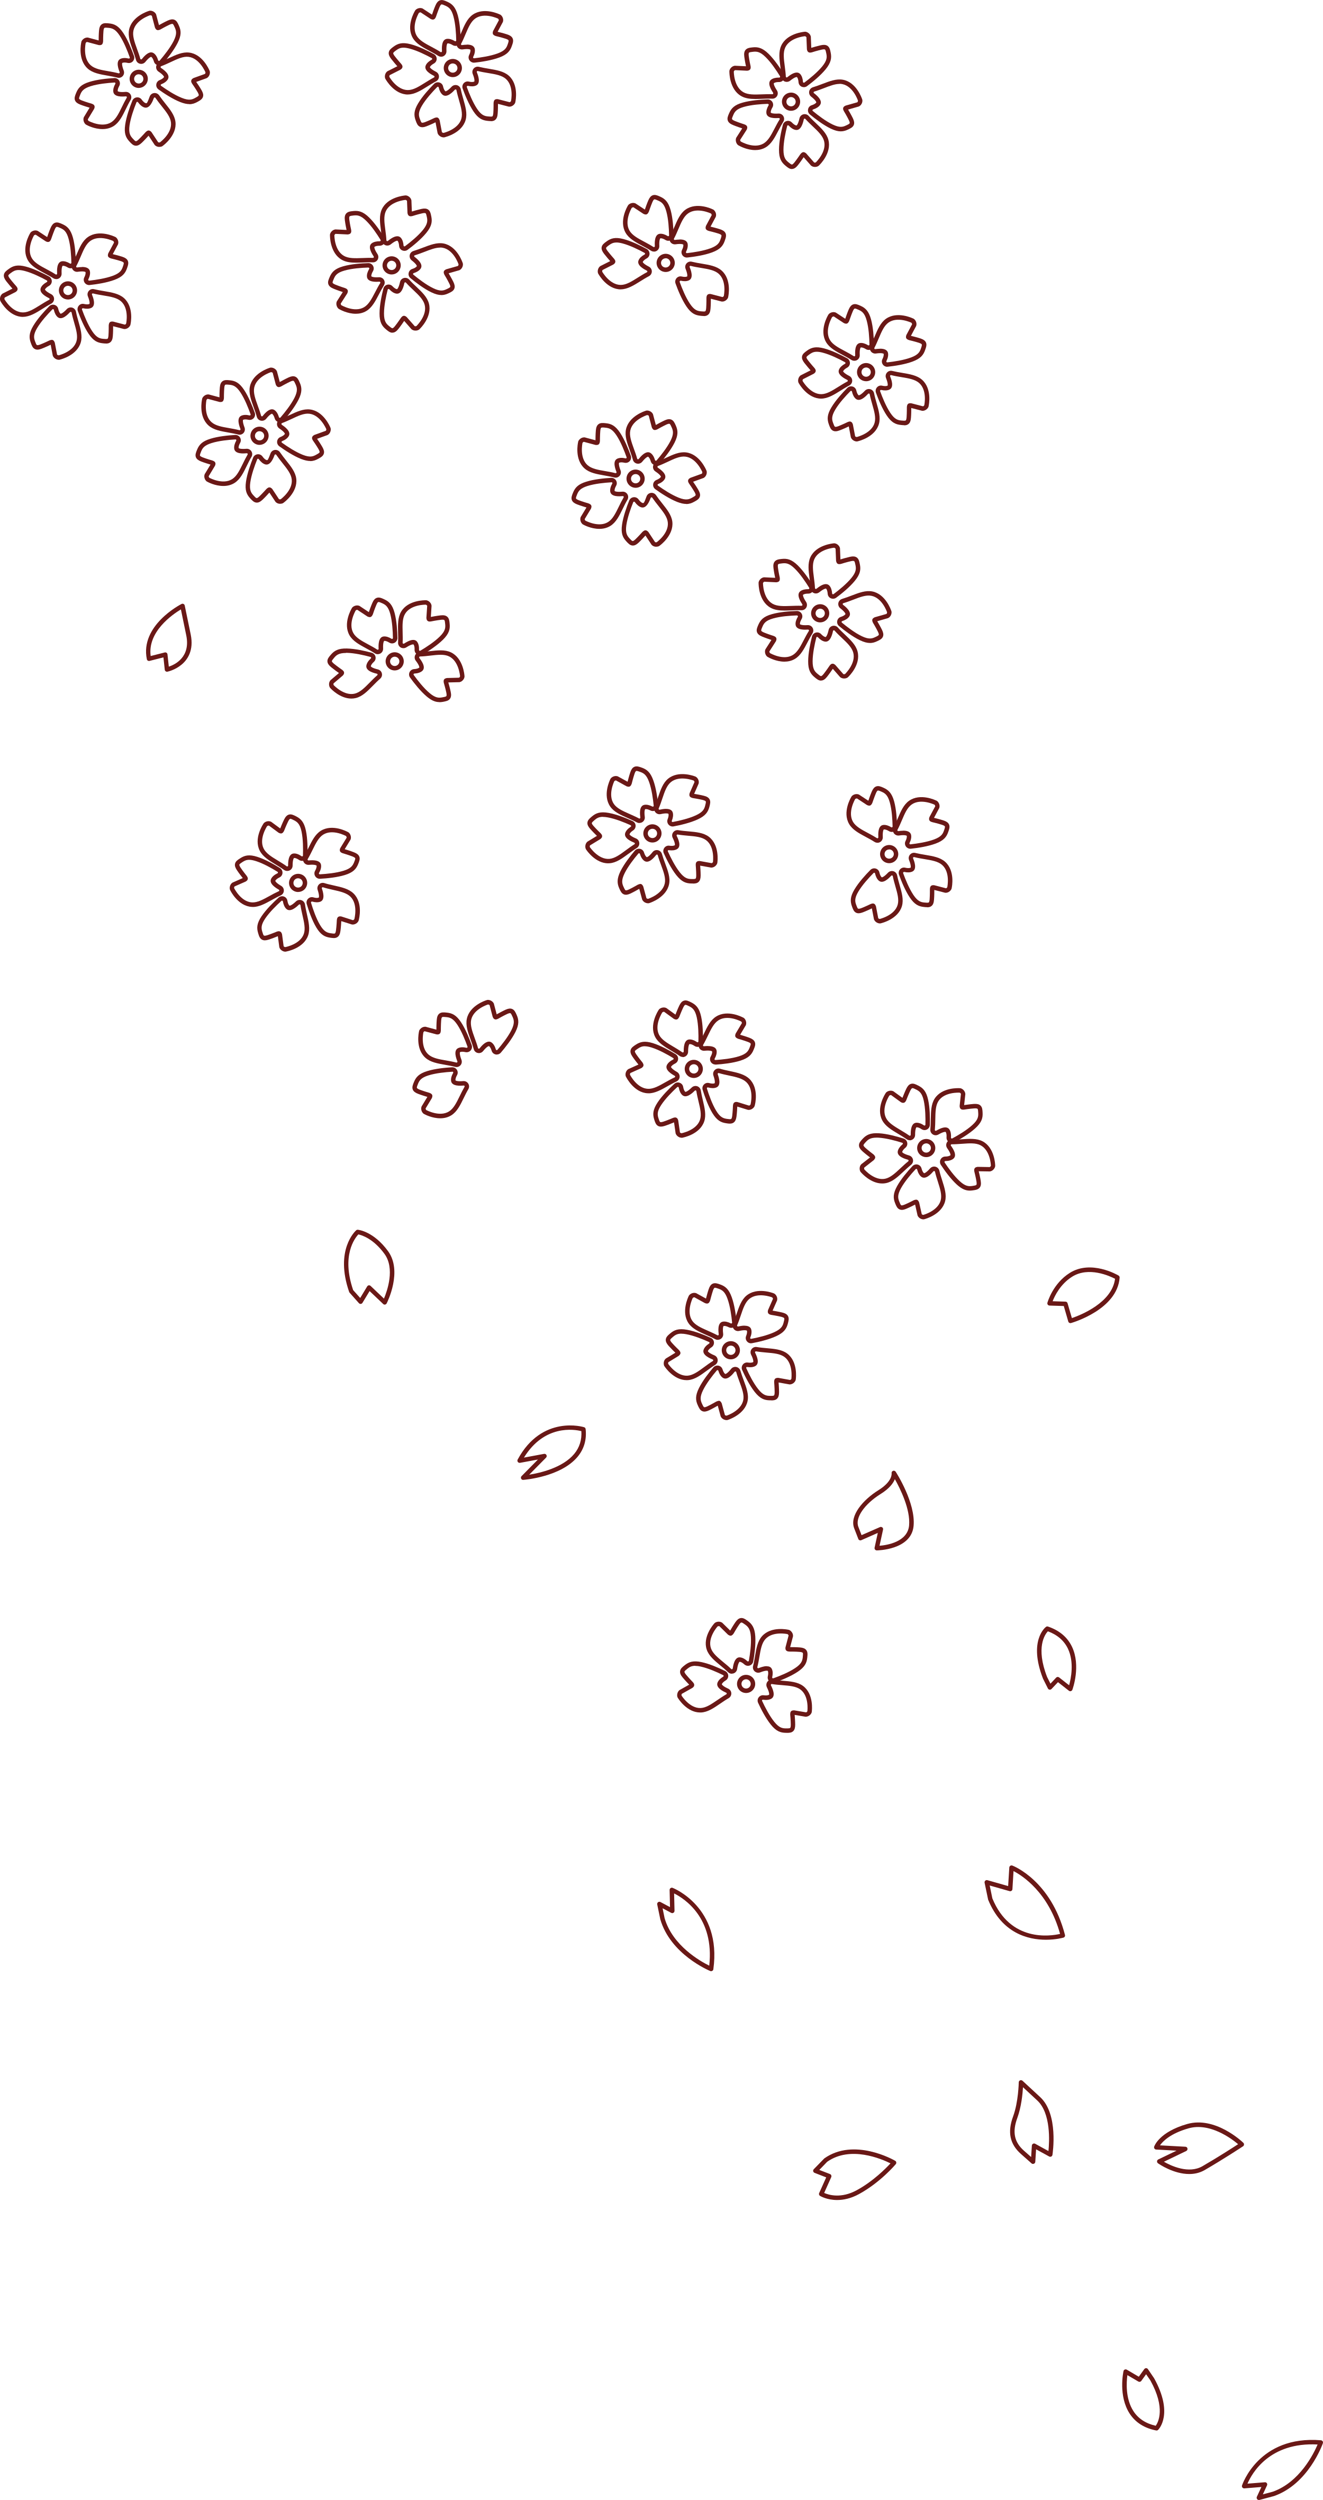<svg viewBox="0 0 296.78 560.67" xmlns="http://www.w3.org/2000/svg"><g fill="#6a1816"><path d="m180.32 19.55c-.17 0-.34-.04-.5-.11-.4-.18-.66-.56-.69-1-.04-.54-.16-.94-.36-1.16 0 0-.37-.11-1.53.82-.36.28-.84.34-1.25.16-.41-.19-.68-.58-.7-1.03-.04-.76-.14-1.52-.23-2.25-.23-1.72-.44-3.35.18-4.72 1.26-2.78 5.03-3.11 5.19-3.13.2-.06.53.01.82.2.34.21.57.54.64.89l.1 2.51c.34-.11 1.34-.4 2.13-.58.67-.15 1.13-.11 1.49.12.49.32.61.9.74 1.57.22 1.11.11 2.16-1.12 3.68-1.16 1.42-2.91 2.85-4.18 3.79-.21.16-.46.24-.72.24zm-1.59-3.28c.29 0 .56.1.79.35.35.4.55.98.61 1.75 0 .1.07.14.11.16.03.01.12.04.21-.02 1.22-.91 2.9-2.28 4-3.62 1.1-1.35 1.07-2.09.92-2.85-.08-.41-.17-.83-.31-.93-.05-.03-.22-.1-.73.02-.92.2-2.2.6-2.21.61-.29.06-.54.11-.77-.04-.24-.16-.29-.4-.34-.64l-.11-2.71c-.03-.09-.26-.23-.34-.23-.09.01-3.4.31-4.42 2.55-.5 1.11-.32 2.53-.1 4.18.1.75.2 1.53.24 2.33 0 .11.08.15.12.17s.13.04.21-.03c.38-.3 1.31-1.05 2.12-1.05zm-1.81 1.44h.01z"/><path d="m169.47 22.2c-1.18 0-2.27-.12-3.2-.65-2.66-1.51-2.65-5.29-2.65-5.45-.04-.2.06-.53.27-.8.24-.31.59-.52.95-.56l2.5.12c-.08-.35-.28-1.37-.38-2.17-.09-.68 0-1.14.26-1.47.37-.46.95-.53 1.63-.6 1.13-.12 2.16.08 3.56 1.45 1.31 1.29 2.58 3.16 3.4 4.5.23.37.24.84.02 1.23-.22.38-.62.6-1.05.6-.53-.01-.95.08-1.19.26 0 0-.14.36.68 1.6.25.38.27.86.05 1.26-.22.39-.64.63-1.09.61-.76-.03-1.52 0-2.26.03-.5.02-1 .04-1.48.04zm-4.6-6.46c-.09.02-.25.24-.26.31 0 .09 0 3.41 2.15 4.63 1.06.6 2.49.54 4.15.48.76-.03 1.54-.06 2.34-.03.1 0 .16-.06.18-.1s.05-.12 0-.22c-.36-.55-1.45-2.21-.43-2.96.43-.31 1.03-.46 1.8-.45.1.02.15-.06.17-.1.02-.03.05-.11 0-.21-.8-1.3-2.01-3.1-3.25-4.31-1.24-1.22-1.98-1.25-2.76-1.17-.42.04-.84.09-.95.22-.04.05-.11.21-.05.72.12.94.4 2.25.41 2.26.04.29.06.54-.11.77-.18.22-.43.25-.67.28l-2.71-.13z"/><path d="m188.6 29.46c-.62 0-1.33-.18-2.25-.62-1.66-.8-3.45-2.17-4.67-3.17-.34-.28-.5-.72-.41-1.16.08-.43.39-.78.81-.91.51-.16.87-.38 1.04-.62 0 0 .02-.39-1.15-1.3-.36-.28-.53-.73-.45-1.18.08-.44.41-.8.84-.93.73-.22 1.44-.49 2.13-.75 1.62-.62 3.15-1.21 4.63-.93 3 .58 4.21 4.16 4.26 4.31.1.18.11.52 0 .85-.13.38-.39.68-.72.83l-2.41.69c.18.31.71 1.21 1.06 1.93.3.62.37 1.08.23 1.48-.2.56-.73.8-1.35 1.09-.51.24-1.01.39-1.59.39zm-.27-10.64c-1.04 0-2.18.44-3.47.94-.71.27-1.44.55-2.21.78-.1.03-.13.11-.14.15 0 .05-.01.13.08.2.52.4 2.08 1.62 1.36 2.66-.3.43-.83.77-1.56 1-.09.03-.12.1-.13.15 0 .04-.01.13.07.19 1.17.97 2.89 2.29 4.46 3.04s2.28.55 2.98.22c.38-.17.77-.36.83-.52.02-.06.04-.24-.19-.7-.41-.85-1.1-2-1.11-2.01-.13-.27-.24-.49-.14-.76s.32-.37.55-.48l2.61-.74c.08-.05.16-.3.14-.38-.03-.09-1.1-3.23-3.52-3.7-.2-.04-.4-.06-.61-.06z"/><path d="m177.63 37.91c-.53 0-.95-.35-1.44-.76-.9-.75-1.45-1.6-1.44-3.56 0-1.84.47-4.05.86-5.58.11-.43.44-.76.87-.87s.86.02 1.17.34c.37.39.72.62 1.01.67 0 0 .36-.15.68-1.6.1-.45.43-.79.87-.91.44-.11.9.02 1.2.36.51.57 1.06 1.1 1.6 1.6 1.26 1.2 2.45 2.33 2.82 3.78.77 2.96-1.95 5.58-2.07 5.69-.12.17-.42.32-.77.36-.39.05-.78-.06-1.06-.29l-1.65-1.88c-.2.3-.79 1.16-1.29 1.79-.43.54-.81.8-1.24.84-.04 0-.08 0-.12 0zm-.85-9.81s-.04 0-.05 0c-.04 0-.12.04-.15.15-.38 1.47-.82 3.6-.83 5.33 0 1.74.48 2.29 1.08 2.79.32.27.66.54.82.53.06 0 .23-.06.56-.47.59-.74 1.33-1.85 1.34-1.86.45-.55.78-.58 1.29-.17l1.79 2.04c.08.06.34.02.4-.04.06-.07 2.45-2.38 1.83-4.76-.31-1.18-1.34-2.17-2.55-3.31-.55-.52-1.12-1.06-1.65-1.66-.07-.08-.16-.07-.2-.06-.05.01-.12.05-.15.16-.14.64-.57 2.58-1.82 2.37-.52-.09-1.05-.42-1.57-.98-.04-.05-.09-.06-.13-.06zm3.04-1.44h.01z"/><path d="m169.41 33.66c-1.91 0-3.58-.96-3.68-1.02-.2-.07-.42-.31-.56-.64-.15-.37-.16-.77-.02-1.1l1.35-2.11c-.34-.11-1.33-.44-2.07-.75-.64-.26-.99-.56-1.15-.95-.22-.55.02-1.09.29-1.71.47-1.07 1.14-1.84 3.03-2.37 1.77-.5 4.02-.67 5.6-.71.44-.02.85.21 1.07.59s.22.84 0 1.21c-.27.46-.4.86-.37 1.16 0 0 .24.3 1.72.21.46-.03.88.2 1.11.59s.22.87-.02 1.25c-.4.65-.76 1.32-1.1 1.98-.8 1.54-1.56 3-2.85 3.76-.76.45-1.58.61-2.36.61zm2.83-10.37c-1.52.05-3.68.2-5.36.68-1.68.47-2.07 1.1-2.38 1.81-.17.38-.34.78-.28.94.02.05.12.2.6.4.87.36 2.15.77 2.16.77.27.11.5.21.61.48.1.26 0 .5-.09.72l-1.46 2.28c-.03.09.08.33.15.38.08.04 2.96 1.69 5.08.44 1.05-.62 1.71-1.89 2.48-3.36.35-.67.71-1.37 1.14-2.05.06-.09.03-.17 0-.21-.02-.04-.08-.1-.19-.1-.65.04-2.64.17-2.78-1.09-.06-.52.11-1.12.5-1.78.05-.08.02-.16 0-.19s-.07-.1-.17-.1zm2.42 2.67h.01z"/><path d="m177.45 24.85c-.95 0-1.8-.66-2-1.63-.23-1.1.48-2.18 1.59-2.41 1.1-.23 2.18.48 2.41 1.58.11.53 0 1.08-.29 1.53-.3.46-.76.77-1.29.88-.14.03-.28.04-.41.04zm0-3.08c-.07 0-.14 0-.21.02-.56.12-.92.67-.81 1.23.12.56.67.92 1.23.81.27-.06.51-.21.66-.45s.21-.51.15-.78c-.1-.49-.54-.83-1.02-.83z"/><path d="m90.72 56.26c-.17 0-.34-.04-.5-.11-.4-.18-.66-.56-.69-1-.04-.53-.16-.94-.36-1.16 0 0-.37-.11-1.53.82-.36.28-.84.34-1.25.16-.41-.19-.68-.58-.7-1.03-.04-.76-.14-1.52-.23-2.25-.23-1.72-.44-3.35.18-4.72 1.26-2.78 5.03-3.11 5.19-3.13.2-.05.53.01.82.2.34.21.57.54.64.89l.1 2.51c.34-.11 1.34-.4 2.13-.58.67-.15 1.13-.11 1.49.12.49.32.61.9.74 1.57.23 1.14.12 2.16-1.12 3.68-1.16 1.42-2.91 2.85-4.18 3.79-.21.16-.46.24-.72.24zm-1.59-3.28c.29 0 .56.1.79.35.35.4.55.98.61 1.75 0 .1.07.14.11.16.03.01.12.04.21-.02 1.22-.91 2.9-2.28 4-3.62 1.1-1.35 1.07-2.09.92-2.85-.08-.41-.17-.83-.31-.93-.05-.03-.22-.1-.73.02-.92.2-2.2.6-2.21.61-.29.06-.54.11-.77-.04-.24-.16-.29-.4-.34-.64l-.11-2.71c-.03-.09-.26-.23-.34-.23-.09.01-3.4.31-4.42 2.55-.5 1.11-.32 2.53-.1 4.18.1.75.2 1.53.24 2.33 0 .11.08.15.12.17s.13.04.21-.03c.38-.3 1.31-1.05 2.12-1.05zm-1.81 1.44h.01z"/><path d="m79.87 58.91c-1.18 0-2.27-.12-3.2-.65-2.66-1.51-2.65-5.29-2.65-5.45-.04-.2.06-.53.27-.8.24-.31.59-.52.95-.56l2.5.12c-.08-.35-.28-1.37-.38-2.17-.09-.68 0-1.14.26-1.47.37-.46.95-.53 1.63-.6 1.16-.12 2.16.08 3.56 1.45 1.31 1.29 2.58 3.16 3.4 4.5.23.37.24.84.02 1.23-.22.38-.63.59-1.05.6-.54 0-.95.08-1.19.26 0 0-.14.36.68 1.6.25.38.27.86.05 1.26-.22.39-.65.63-1.09.61-.76-.03-1.52 0-2.26.03-.5.02-1 .04-1.48.04zm-4.6-6.46c-.09.02-.25.24-.26.31 0 .09 0 3.41 2.15 4.63 1.06.6 2.49.54 4.15.48.76-.03 1.54-.06 2.34-.03.11 0 .16-.06.18-.1s.05-.12 0-.22c-.36-.55-1.45-2.21-.43-2.96.43-.31 1.03-.46 1.8-.45.09 0 .15-.06.17-.1.02-.03.05-.11 0-.21-.8-1.3-2.01-3.1-3.25-4.31-1.24-1.22-1.98-1.25-2.76-1.17-.42.04-.84.09-.95.22-.04.05-.11.21-.05.73.12.94.4 2.24.41 2.26.04.29.06.54-.11.77-.18.22-.43.25-.67.28l-2.71-.13z"/><path d="m99 66.17c-.62 0-1.33-.18-2.25-.62-1.66-.8-3.45-2.17-4.67-3.17-.34-.28-.5-.72-.41-1.15.08-.43.39-.78.8-.91.51-.16.87-.38 1.04-.62 0 0 .02-.39-1.15-1.3-.36-.28-.53-.73-.45-1.18.08-.44.41-.8.84-.93.73-.22 1.44-.49 2.13-.75 1.62-.62 3.15-1.21 4.63-.93 3 .58 4.21 4.16 4.26 4.31.1.18.11.52 0 .85-.13.38-.39.68-.72.83l-2.41.69c.18.31.71 1.21 1.06 1.93.3.62.37 1.08.23 1.48-.2.56-.73.8-1.35 1.09-.51.24-1.01.39-1.59.39zm-.27-10.64c-1.04 0-2.18.44-3.47.94-.71.27-1.44.55-2.21.78-.1.03-.13.11-.14.15 0 .05-.01.13.08.2.52.4 2.08 1.62 1.36 2.66-.3.43-.83.77-1.56 1-.09.03-.12.1-.13.15 0 .04-.01.13.07.19 1.17.97 2.89 2.29 4.46 3.04 1.57.76 2.28.55 2.98.22.38-.17.77-.36.83-.52.02-.06.04-.24-.19-.7-.41-.85-1.1-2-1.11-2.01-.31-.64-.19-.96.41-1.24l2.61-.74c.08-.05.16-.3.14-.38-.03-.09-1.1-3.23-3.52-3.7-.2-.04-.4-.06-.61-.06z"/><path d="m88.02 74.62c-.53 0-.95-.35-1.44-.76-.9-.75-1.45-1.6-1.44-3.56 0-1.84.47-4.05.86-5.58.11-.43.44-.76.87-.87s.86.02 1.17.34c.37.39.72.62 1.01.67 0 0 .36-.15.68-1.6.1-.45.43-.79.87-.91.44-.11.9.02 1.2.36.51.57 1.06 1.1 1.6 1.6 1.26 1.2 2.45 2.33 2.82 3.78.77 2.96-1.95 5.58-2.07 5.69-.12.17-.42.32-.77.36-.39.04-.78-.06-1.06-.29l-1.65-1.88c-.2.3-.79 1.16-1.29 1.79-.43.54-.81.8-1.24.84-.04 0-.08 0-.12 0zm-.85-9.81s-.04 0-.05 0c-.04 0-.12.04-.15.15-.38 1.47-.82 3.6-.83 5.33 0 1.74.48 2.29 1.08 2.79.32.27.65.54.82.53.06 0 .23-.06.56-.47.59-.74 1.33-1.85 1.34-1.86.19-.23.35-.43.63-.45.28-.03.48.13.67.29l1.79 2.03c.08.05.34.02.4-.04.06-.07 2.45-2.38 1.83-4.76-.31-1.18-1.34-2.17-2.55-3.31-.55-.52-1.12-1.06-1.65-1.66-.07-.08-.16-.07-.2-.06-.05.01-.12.05-.15.16-.14.64-.57 2.58-1.82 2.37-.52-.09-1.05-.42-1.57-.98-.04-.05-.09-.06-.13-.06zm3.04-1.44h.01z"/><path d="m79.81 70.37c-1.91 0-3.58-.96-3.68-1.02-.2-.07-.43-.32-.56-.64-.15-.37-.16-.77-.02-1.1l1.35-2.11c-.34-.11-1.33-.44-2.07-.75-.64-.26-.99-.56-1.15-.95-.22-.55.02-1.09.29-1.71.47-1.07 1.14-1.84 3.03-2.37 1.77-.5 4.02-.67 5.6-.71.44-.02.85.21 1.07.59s.22.83 0 1.21c-.27.46-.4.86-.37 1.16 0 0 .24.3 1.72.21.45-.02.88.2 1.11.59s.22.87-.02 1.25c-.4.65-.76 1.32-1.1 1.98-.8 1.54-1.56 3-2.85 3.76-.76.45-1.58.61-2.36.61zm2.83-10.37s0 0 0 0c-1.52.05-3.68.2-5.36.68-1.68.47-2.07 1.1-2.38 1.81-.17.38-.34.78-.28.94.02.05.12.2.6.4.87.36 2.15.77 2.16.77.27.11.5.21.61.48.1.26 0 .5-.09.72l-1.46 2.28c-.03.09.08.33.15.38.08.04 2.96 1.69 5.08.44 1.05-.62 1.71-1.89 2.48-3.36.35-.67.71-1.37 1.14-2.05.06-.09.03-.17 0-.21-.02-.04-.08-.11-.19-.1-.65.04-2.64.17-2.78-1.09-.06-.52.11-1.12.5-1.78.05-.08.02-.16 0-.19s-.07-.1-.17-.1zm2.42 2.67h.01z"/><path d="m87.85 61.56c-.95 0-1.8-.66-2-1.63-.23-1.1.48-2.18 1.59-2.41.53-.11 1.08 0 1.53.29.46.3.77.76.88 1.29s0 1.08-.29 1.53c-.3.46-.76.77-1.29.88-.14.03-.28.04-.41.04zm0-3.08c-.07 0-.14 0-.21.02-.56.12-.92.67-.81 1.23.12.56.67.92 1.23.81.27-.06.51-.21.66-.45s.21-.51.15-.78c-.06-.27-.21-.51-.45-.66-.17-.11-.37-.17-.57-.17z"/><path d="m150.89 185.36c-.36 0-.7-.16-.93-.44-.28-.34-.35-.8-.19-1.2.2-.5.26-.91.18-1.2 0 0-.29-.26-1.74.06-.45.1-.9-.06-1.19-.41s-.36-.82-.18-1.24c.3-.7.54-1.42.78-2.12.56-1.65 1.08-3.2 2.24-4.16 2.36-1.94 5.88-.59 6.03-.53.2.04.47.25.65.54.21.34.27.73.18 1.08l-1.01 2.3c.35.06 1.38.22 2.16.42.67.16 1.06.4 1.28.77.3.51.15 1.08-.02 1.73-.3 1.13-.84 1.99-2.62 2.81-1.67.77-3.87 1.28-5.42 1.57-.07.01-.15.02-.22.02zm-1.47-3.95c.66 0 1.32.18 1.5.84.14.51.06 1.13-.22 1.84-.04.09 0 .16.03.19.02.03.09.09.19.07 1.5-.28 3.61-.77 5.19-1.5s1.88-1.41 2.07-2.16c.11-.4.22-.82.13-.97-.03-.05-.15-.18-.66-.31-.92-.22-2.24-.43-2.25-.43-.69-.18-.86-.46-.7-1.1l1.09-2.48c.02-.09-.13-.32-.2-.35-.09-.03-3.19-1.21-5.09.35-.94.77-1.4 2.13-1.93 3.71-.24.72-.49 1.46-.81 2.2-.04.1 0 .17.03.21s.1.09.21.07c.29-.06.85-.19 1.41-.19zm-1.3.68h.01z"/><path d="m143.43 184.58c-.2 0-.39-.05-.57-.15-.67-.36-1.37-.67-2.05-.97-1.59-.7-3.09-1.36-3.94-2.6-1.72-2.52-.06-5.91.01-6.06.06-.2.29-.44.6-.6.36-.18.76-.21 1.1-.09l2.2 1.21c.09-.35.35-1.35.61-2.12.22-.65.49-1.02.88-1.21.53-.25 1.09-.05 1.73.18 1.1.4 1.91 1.02 2.56 2.86.62 1.73.93 3.97 1.08 5.54.04.44-.16.86-.52 1.11s-.82.28-1.21.08c-.48-.24-.89-.35-1.18-.29 0 0-.28.26-.09 1.73.06.45-.14.89-.51 1.15-.2.14-.44.21-.68.21zm-5.29-9.55c-.1 0-.3.11-.34.17-.04.09-1.49 3.07-.1 5.1.69 1 2 1.58 3.52 2.25.69.31 1.41.62 2.12 1 .09.05.17.02.21 0 .04-.03.1-.09.09-.2-.08-.65-.34-2.62.91-2.85.52-.09 1.13.04 1.81.39.09.04.16.01.19-.01s.1-.08.09-.19c-.15-1.51-.44-3.66-1.03-5.3-.58-1.64-1.23-1.99-1.96-2.26-.39-.14-.8-.29-.95-.22-.05.03-.2.14-.36.63-.31.89-.62 2.19-.63 2.21-.24.67-.54.82-1.16.59l-2.37-1.31s-.02 0-.03 0z"/><path d="m155.42 198.14c-.12 0-.24 0-.37 0-1.17-.03-2.13-.35-3.35-1.89-1.14-1.44-2.15-3.46-2.8-4.9-.18-.4-.13-.87.14-1.22.26-.35.69-.53 1.12-.46.53.08.95.04 1.21-.1 0 0 .19-.34-.47-1.67-.2-.41-.16-.89.12-1.25.27-.36.72-.54 1.16-.46.75.13 1.51.19 2.25.26 1.73.15 3.37.3 4.57 1.2 2.44 1.84 1.95 5.58 1.93 5.74 0 .21-.13.51-.38.76-.28.28-.64.43-1.01.43l-2.47-.44c.03.36.1 1.4.1 2.2 0 .69-.14 1.13-.44 1.43-.34.34-.8.39-1.32.39zm-5.43-7.49c-.08 0-.13.05-.15.08s-.07.11-.02.21c.62 1.39 1.6 3.33 2.67 4.69 1.08 1.37 1.81 1.49 2.58 1.51.42.01.85.02.97-.1.04-.04.14-.19.14-.71 0-.94-.11-2.28-.11-2.29 0-.29 0-.55.21-.75.2-.2.46-.19.7-.19l2.67.48c.09 0 .28-.2.29-.28 0-.09.43-3.39-1.54-4.87-.97-.73-2.4-.86-4.06-1-.76-.07-1.54-.14-2.33-.27-.11-.02-.17.04-.19.08-.03.04-.07.11-.02.22.29.59 1.16 2.37.05 2.99-.46.25-1.08.33-1.84.22-.01 0-.02 0-.03 0z"/><path d="m145.38 202.58c-.15 0-.32-.03-.49-.09-.37-.13-.68-.4-.83-.73l-.66-2.42c-.31.18-1.21.69-1.94 1.04-.62.29-1.08.36-1.48.21-.55-.2-.79-.74-1.07-1.36-.46-1.04-.59-2.08.27-3.83.82-1.65 2.21-3.43 3.23-4.63.28-.33.73-.49 1.16-.4s.77.39.9.82c.16.51.37.88.61 1.05 0 0 .39.02 1.31-1.14.28-.36.74-.52 1.18-.43s.79.42.92.85c.21.73.47 1.45.73 2.14.6 1.63 1.18 3.17.87 4.64-.61 2.99-4.21 4.16-4.36 4.21-.09.05-.22.07-.36.07zm-1.75-4.34c.29 0 .49.19.67.58l.71 2.61c.05.08.3.17.38.15.09-.03 3.24-1.06 3.74-3.48.24-1.19-.26-2.54-.83-4.09-.26-.71-.54-1.45-.75-2.22-.03-.1-.11-.13-.15-.14-.05 0-.13-.01-.2.08-.41.51-1.65 2.07-2.68 1.33-.43-.31-.76-.84-.98-1.57-.03-.09-.1-.12-.14-.13-.04 0-.13-.02-.2.07-.99 1.16-2.32 2.87-3.09 4.43s-.57 2.27-.26 2.98c.17.38.35.78.51.83.06.02.23.04.7-.18.85-.4 2.01-1.08 2.02-1.08.23-.1.41-.16.57-.16zm3.16-6.83h.01z"/><path d="m136.43 193.62c-2.86 0-4.83-2.91-4.91-3.04-.14-.15-.24-.47-.22-.82.02-.4.19-.76.47-1l2.14-1.3c-.26-.25-1-.98-1.53-1.58-.45-.52-.64-.94-.61-1.36.04-.59.49-.97 1.01-1.41.89-.75 1.83-1.15 3.76-.8 1.81.33 3.91 1.17 5.34 1.82.4.18.67.56.7 1 .03.43-.17.85-.53 1.09-.45.29-.74.6-.84.88 0 0 .09.38 1.46.94.42.17.71.56.74 1.02.04.45-.18.88-.56 1.12-.65.4-1.26.86-1.86 1.29-1.4 1.03-2.72 2.01-4.22 2.13-.11 0-.23.01-.34.01zm-1.16-10.43c-.93 0-1.4.31-1.85.69-.32.27-.65.55-.66.72 0 .06.02.24.37.63.62.71 1.59 1.63 1.6 1.64.19.22.36.41.34.7s-.21.45-.4.61l-2.31 1.41c-.07.07-.07.33-.04.4.06.08 1.92 2.82 4.37 2.63 1.21-.1 2.37-.95 3.7-1.93.61-.45 1.24-.92 1.92-1.34.09-.06.1-.14.1-.19s-.03-.13-.13-.17c-.6-.25-2.44-1.01-2.02-2.2.18-.5.59-.96 1.24-1.38.08-.05.09-.13.08-.17 0-.04-.02-.12-.12-.17-1.39-.63-3.4-1.44-5.11-1.75-.42-.08-.78-.11-1.09-.11z"/><path d="m146.36 188.95c-.17 0-.34-.02-.51-.06-.53-.14-.97-.47-1.25-.94s-.36-1.02-.22-1.55c.28-1.09 1.39-1.75 2.48-1.47.53.14.97.47 1.25.94s.36 1.02.22 1.55c-.14.53-.47.97-.94 1.25-.32.19-.67.28-1.03.28zm0-3.08c-.46 0-.89.31-1.01.78-.07.27-.03.55.11.79s.37.41.64.48.55.03.79-.11.41-.37.48-.64c.07-.27.03-.55-.11-.79s-.37-.41-.64-.48c-.09-.02-.17-.03-.26-.03z"/><path d="m168.49 301.27c-.36 0-.7-.16-.93-.44-.28-.34-.35-.79-.19-1.2.2-.5.26-.91.18-1.2 0 0-.29-.26-1.74.06-.45.1-.9-.06-1.19-.41s-.36-.82-.18-1.24c.3-.7.54-1.42.78-2.12.56-1.65 1.08-3.2 2.24-4.16 2.36-1.94 5.88-.59 6.03-.53.2.04.47.25.65.54.21.34.27.73.18 1.08l-1.01 2.29c.35.06 1.38.23 2.16.42.67.16 1.07.4 1.28.77.3.51.15 1.08-.02 1.73-.3 1.13-.84 1.99-2.62 2.81-1.67.77-3.87 1.28-5.42 1.57-.07.01-.15.02-.22.02zm-1.47-3.95c.66 0 1.32.18 1.5.84.14.51.07 1.13-.22 1.84-.04.09 0 .16.03.19.02.03.09.09.19.07 1.49-.28 3.61-.77 5.19-1.5s1.88-1.41 2.07-2.16c.11-.4.22-.82.13-.97-.03-.05-.15-.18-.66-.31-.92-.22-2.24-.43-2.25-.43-.29-.07-.53-.13-.68-.38-.14-.24-.08-.49-.02-.73l1.09-2.48c.02-.09-.13-.32-.2-.35-.09-.03-3.19-1.21-5.09.35-.94.77-1.4 2.13-1.93 3.71-.24.72-.49 1.46-.81 2.2-.04.1 0 .17.03.21s.1.09.21.07c.29-.06.85-.19 1.41-.19zm-1.3.68h.01z"/><path d="m161.02 300.49c-.2 0-.39-.05-.57-.15-.67-.36-1.37-.67-2.05-.97-1.59-.7-3.09-1.36-3.94-2.6-1.72-2.52-.06-5.91.01-6.06.06-.2.29-.44.6-.6.36-.18.76-.21 1.1-.09l2.2 1.21c.09-.35.35-1.35.61-2.12.22-.65.49-1.02.88-1.21.53-.25 1.09-.05 1.73.18 1.1.4 1.91 1.02 2.56 2.86.62 1.73.93 3.97 1.08 5.54.04.44-.16.86-.52 1.11s-.82.27-1.21.08c-.48-.24-.89-.34-1.18-.29 0 0-.28.26-.1 1.73.06.45-.14.89-.51 1.15-.2.14-.44.21-.68.21zm-5.29-9.55c-.1 0-.3.11-.34.17-.04.09-1.49 3.07-.1 5.1.69 1 2 1.58 3.52 2.25.69.31 1.41.62 2.12 1 .1.05.17.02.21 0 .04-.03.1-.09.09-.2-.08-.65-.34-2.62.91-2.85.52-.09 1.13.04 1.81.39.09.04.16.01.19-.01s.1-.08.09-.19c-.15-1.51-.44-3.66-1.03-5.3-.58-1.64-1.23-1.99-1.96-2.26-.39-.14-.8-.29-.95-.22-.05.03-.2.14-.36.63-.3.89-.62 2.19-.63 2.21-.24.67-.54.82-1.16.59l-2.37-1.31s-.02 0-.03 0z"/><path d="m173.01 314.05c-.12 0-.24 0-.37 0-1.17-.03-2.13-.35-3.35-1.89-1.14-1.45-2.15-3.46-2.8-4.9-.18-.4-.13-.87.14-1.22.26-.35.69-.52 1.12-.46.53.08.95.04 1.21-.1 0 0 .19-.34-.47-1.67-.2-.41-.16-.89.12-1.25.27-.36.72-.54 1.16-.46.75.13 1.51.19 2.25.26 1.73.15 3.37.3 4.57 1.2 2.44 1.84 1.95 5.58 1.93 5.74 0 .21-.13.51-.38.76-.28.28-.65.42-1.01.43l-2.47-.44c.03.36.1 1.4.1 2.2 0 .69-.14 1.13-.44 1.43-.34.34-.8.39-1.32.39zm-5.43-7.49c-.08 0-.13.05-.15.08s-.07.11-.02.21c.62 1.39 1.59 3.33 2.67 4.69 1.08 1.37 1.81 1.49 2.58 1.51.42.01.85.02.97-.1.04-.04.14-.19.14-.71 0-.94-.11-2.28-.11-2.29 0-.71.24-.93.91-.94l2.67.48c.09 0 .28-.2.29-.28 0-.09.43-3.39-1.54-4.87-.97-.73-2.4-.86-4.06-1-.76-.07-1.54-.14-2.33-.27-.11-.02-.17.04-.19.08-.03.04-.07.12-.02.22.29.59 1.16 2.37.05 2.99-.46.26-1.08.33-1.84.22-.01 0-.02 0-.03 0z"/><path d="m162.98 318.49c-.15 0-.32-.03-.48-.09-.37-.13-.68-.4-.83-.73l-.66-2.42c-.31.18-1.21.69-1.94 1.04-.62.29-1.08.36-1.48.21-.55-.2-.79-.74-1.07-1.36-.48-1.06-.6-2.08.27-3.83.82-1.65 2.21-3.43 3.23-4.63.28-.33.73-.49 1.16-.4s.77.4.9.82c.16.51.37.88.61 1.05 0 0 .39.02 1.31-1.14.28-.36.74-.52 1.18-.43s.79.42.92.85c.21.73.47 1.45.73 2.14.6 1.63 1.18 3.17.87 4.64-.61 2.99-4.21 4.16-4.36 4.21-.09.05-.22.07-.36.07zm-1.75-4.34c.29 0 .49.19.67.58l.71 2.61c.05.08.3.17.38.15.09-.03 3.24-1.06 3.74-3.47.24-1.19-.26-2.54-.83-4.09-.26-.71-.54-1.45-.75-2.22-.03-.1-.11-.13-.15-.14-.05 0-.13-.01-.2.08-.41.51-1.65 2.07-2.68 1.33-.43-.31-.76-.84-.98-1.57-.03-.09-.1-.12-.14-.13-.04 0-.13-.02-.2.07-.99 1.16-2.32 2.87-3.09 4.43s-.57 2.27-.26 2.98c.17.38.35.78.51.83.06.02.23.04.7-.18.85-.4 2.01-1.08 2.02-1.08.23-.1.41-.16.57-.16z"/><path d="m154.02 309.53c-2.86 0-4.83-2.91-4.91-3.04-.15-.15-.24-.47-.22-.82.02-.4.19-.76.47-.99l2.14-1.3c-.26-.25-1-.98-1.54-1.58-.45-.52-.64-.94-.61-1.36.04-.59.49-.97 1.01-1.41.89-.75 1.83-1.15 3.76-.8 1.81.33 3.9 1.17 5.34 1.82.4.18.67.57.7 1s-.17.85-.53 1.09c-.45.29-.74.6-.84.88 0 0 .09.38 1.46.94.42.17.71.56.74 1.02.04.45-.18.88-.56 1.12-.65.4-1.26.86-1.86 1.29-1.4 1.03-2.72 2.01-4.22 2.13-.11 0-.23.01-.34.01zm-1.17-10.43c-.93 0-1.4.31-1.85.69-.32.27-.65.55-.66.72 0 .06.02.24.37.63.62.71 1.59 1.63 1.6 1.64.47.54.44.87-.06 1.3l-2.31 1.41c-.07.07-.07.33-.04.4.06.08 1.92 2.82 4.37 2.63 1.21-.1 2.37-.95 3.7-1.93.61-.45 1.24-.92 1.92-1.34.09-.06.1-.14.1-.19s-.03-.13-.13-.17c-.6-.25-2.44-1.01-2.02-2.2.18-.5.59-.96 1.24-1.38.08-.05.09-.13.08-.17 0-.04-.02-.13-.12-.17-1.39-.63-3.4-1.44-5.11-1.75-.42-.08-.78-.11-1.09-.11z"/><path d="m163.95 304.86c-.17 0-.34-.02-.51-.06-1.09-.28-1.75-1.39-1.47-2.48s1.39-1.75 2.48-1.47 1.75 1.39 1.47 2.48c-.24.92-1.07 1.53-1.98 1.53zm0-3.08c-.46 0-.89.31-1.01.78-.14.55.19 1.12.75 1.27s1.12-.19 1.27-.75c.14-.55-.19-1.12-.75-1.27-.09-.02-.17-.03-.26-.03z"/><path d="m160.48 238.74c-.41 0-.79-.21-1.02-.56-.23-.37-.25-.83-.04-1.21.26-.47.37-.87.33-1.17 0 0-.25-.29-1.73-.15-.45.04-.89-.17-1.13-.55s-.25-.86-.02-1.25c.38-.66.71-1.35 1.03-2.01.75-1.57 1.46-3.05 2.73-3.85 2.58-1.64 5.91.14 6.05.21.2.06.44.3.58.62.16.36.18.76.05 1.1l-1.28 2.15c.35.1 1.34.39 2.1.68.64.24 1.01.53 1.18.92.24.54.02 1.09-.24 1.72-.43 1.08-1.08 1.87-2.95 2.47-1.75.56-4 .8-5.57.9-.03 0-.05 0-.08 0zm-1.7-4.14c.82 0 1.84.17 1.97 1.05.08.52-.07 1.13-.44 1.8-.05.08-.02.16 0 .19s.08.1.18.09c1.52-.1 3.67-.32 5.33-.85s2.03-1.17 2.32-1.89c.16-.39.32-.79.25-.94-.02-.05-.13-.2-.62-.38-.88-.33-2.17-.7-2.18-.7-.66-.26-.8-.56-.56-1.18l1.39-2.33c.03-.09-.09-.33-.16-.37-.08-.04-3.02-1.59-5.09-.27-1.03.65-1.65 1.95-2.37 3.44-.33.68-.67 1.39-1.07 2.08-.05.09-.02.17 0 .21.03.04.08.1.2.09.19-.02.5-.05.84-.05z"/><path d="m153.17 237.05c-.24 0-.49-.08-.7-.22-.62-.44-1.28-.83-1.91-1.21-1.49-.89-2.9-1.73-3.59-3.06-1.4-2.71.66-5.88.75-6.01.08-.19.34-.41.67-.52.37-.13.78-.12 1.1.05l2.03 1.47c.13-.34.51-1.3.86-2.03.3-.62.61-.96 1.02-1.09.56-.19 1.08.08 1.69.39 1.04.53 1.77 1.24 2.19 3.16.4 1.8.43 4.05.39 5.63-.01.44-.26.84-.65 1.04s-.85.17-1.21-.07c-.44-.3-.84-.44-1.14-.43 0 0-.31.23-.31 1.71 0 .46-.25.87-.65 1.08-.17.09-.36.14-.55.14zm-4.25-10.14c-.11 0-.3.08-.34.13-.05.08-1.86 2.86-.73 5.05.56 1.08 1.79 1.81 3.22 2.66.65.39 1.33.79 1.98 1.25.09.06.17.04.21.02s.11-.07.11-.19c0-.65-.01-2.64 1.25-2.71.53-.03 1.12.17 1.75.6.08.05.16.03.19.01s.11-.07.11-.17c.04-1.52 0-3.69-.37-5.39-.38-1.7-.98-2.13-1.67-2.48-.37-.19-.76-.38-.92-.33-.06.02-.21.11-.44.58-.41.85-.89 2.1-.89 2.11-.32.64-.63.74-1.22.45l-2.19-1.59s-.03 0-.05 0z"/><path d="m163.74 252c-.26 0-.55-.04-.85-.09-1.15-.17-2.07-.61-3.09-2.29-.95-1.57-1.71-3.7-2.18-5.21-.13-.42-.02-.88.29-1.19.3-.31.75-.44 1.17-.32.52.14.94.16 1.22.05 0 0 .23-.31-.26-1.72-.15-.43-.05-.9.27-1.23.31-.33.78-.45 1.21-.32.73.22 1.48.38 2.2.53 1.7.36 3.31.71 4.39 1.75 2.2 2.12 1.26 5.78 1.21 5.93-.02.21-.19.49-.47.71-.31.24-.7.36-1.06.31l-2.4-.74c-.01.36-.07 1.4-.17 2.2-.09.68-.28 1.1-.61 1.36-.26.2-.55.26-.88.26zm-4.98-8.13c-.07 0-.11.04-.13.06-.03.03-.08.1-.05.2.45 1.45 1.18 3.5 2.08 4.98.9 1.49 1.61 1.7 2.38 1.82.41.06.84.12.98.02.05-.04.16-.17.23-.69.12-.94.17-2.27.17-2.29.04-.29.07-.54.3-.71s.48-.14.72-.1l2.59.8c.09 0 .3-.17.33-.24.02-.09.84-3.31-.93-5.02-.88-.84-2.28-1.15-3.9-1.49-.74-.16-1.51-.32-2.28-.55-.1-.03-.17.02-.2.05s-.08.11-.04.21c.21.62.86 2.5-.32 2.97-.49.2-1.11.19-1.85-.01-.02 0-.04 0-.05 0z"/><path d="m152.89 255.16c-.18 0-.4-.05-.6-.15-.35-.18-.62-.48-.73-.82l-.36-2.48c-.33.14-1.29.54-2.06.79-.65.21-1.11.22-1.49.03-.52-.27-.7-.83-.9-1.48-.34-1.11-.34-2.13.74-3.77 1.01-1.54 2.61-3.13 3.77-4.2.32-.3.78-.4 1.2-.25.41.14.72.49.79.92.09.53.26.92.48 1.12 0 0 .38.07 1.44-.97.33-.32.8-.43 1.23-.29s.74.51.81.96c.12.75.29 1.5.46 2.22.4 1.69.78 3.29.3 4.71-.97 2.9-4.68 3.61-4.84 3.64-.07.02-.15.04-.24.04zm-1.44-4.55c.1 0 .19.02.29.07.25.13.33.37.4.6l.39 2.68c.03.09.28.2.36.19.09-.02 3.35-.66 4.13-2.99.39-1.15.06-2.55-.33-4.16-.17-.74-.36-1.5-.48-2.29-.02-.11-.09-.15-.13-.16s-.13-.03-.21.05c-.47.46-1.89 1.85-2.82.99-.39-.36-.65-.92-.79-1.68-.02-.1-.09-.13-.13-.15-.03-.01-.12-.03-.2.04-1.12 1.03-2.65 2.56-3.61 4.02-.96 1.45-.85 2.19-.62 2.93.12.4.25.81.4.89.05.03.23.07.72-.09.9-.3 2.13-.82 2.14-.83.17-.06.33-.11.49-.11zm4.07-6.37h.01z"/><path d="m145.47 245.19c-.06 0-.11 0-.17 0-3.05-.13-4.77-3.5-4.84-3.64-.13-.17-.18-.5-.12-.84.07-.39.29-.73.59-.93l2.29-1.03c-.23-.28-.88-1.09-1.33-1.76-.39-.57-.52-1.01-.44-1.43.12-.58.61-.9 1.18-1.27.98-.64 1.96-.92 3.83-.34 1.76.55 3.73 1.64 5.08 2.46.38.23.6.64.58 1.08s-.27.82-.66 1.02c-.48.24-.81.5-.94.77 0 0 .04.38 1.33 1.12.4.22.63.65.61 1.1s-.29.85-.7 1.04c-.69.32-1.36.7-2 1.06-1.46.82-2.84 1.6-4.28 1.6zm-.82-10.55c-.66 0-1.08.22-1.49.49-.35.23-.71.46-.74.63-.01.06 0 .24.29.67.53.78 1.38 1.81 1.39 1.82.4.59.33.92-.22 1.29l-2.47 1.11c-.07.06-.11.32-.08.4.05.08 1.56 3.04 4.02 3.14 1.22.06 2.47-.65 3.91-1.47.66-.37 1.34-.76 2.07-1.09.1-.05.12-.13.12-.17 0-.05 0-.13-.11-.19-.57-.32-2.3-1.3-1.73-2.43.24-.47.71-.88 1.39-1.22.09-.04.1-.12.11-.16 0-.04 0-.13-.1-.18-1.3-.79-3.2-1.84-4.86-2.36-.62-.19-1.1-.27-1.5-.27z"/><path d="m155.64 241.76c-.25 0-.5-.05-.75-.14-1.05-.41-1.56-1.6-1.15-2.64.41-1.05 1.6-1.56 2.64-1.15s1.56 1.6 1.15 2.64c-.2.51-.58.91-1.08 1.12-.26.11-.54.17-.82.17zm0-3.08c-.42 0-.81.25-.97.66-.21.53.05 1.14.59 1.35.26.1.54.1.8-.02.25-.11.45-.31.55-.57.1-.26.1-.54-.01-.8-.11-.25-.31-.45-.57-.55-.12-.05-.25-.07-.38-.07z"/><path d="m71.73 197.08c-.41 0-.8-.21-1.02-.57-.23-.37-.24-.83-.03-1.21.26-.47.38-.87.34-1.17 0 0-.25-.3-1.73-.17-.45.04-.89-.18-1.13-.56s-.24-.86-.01-1.25c.39-.65.73-1.34 1.05-2 .77-1.56 1.49-3.03 2.77-3.83 2.59-1.61 5.91.19 6.05.27.2.07.43.3.57.62.16.36.18.76.04 1.1l-1.3 2.14c.35.1 1.34.4 2.09.7.64.25 1 .54 1.17.93.23.54 0 1.09-.25 1.72-.44 1.08-1.1 1.86-2.97 2.44-1.76.54-4 .76-5.58.84-.02 0-.04 0-.07 0zm-1.73-4.15c.83 0 1.89.16 2.02 1.07.07.52-.08 1.13-.46 1.79-.05.08-.02.16 0 .19s.07.09.18.1c1.52-.08 3.68-.29 5.34-.8s2.04-1.15 2.34-1.87c.16-.39.32-.79.26-.94-.02-.05-.13-.2-.61-.39-.88-.34-2.16-.72-2.18-.72-.27-.11-.51-.2-.62-.46s-.02-.5.08-.72l1.41-2.31c.03-.09-.09-.33-.15-.38-.08-.04-3-1.62-5.09-.32-1.03.64-1.67 1.93-2.4 3.42-.33.68-.68 1.38-1.09 2.07-.06.09-.02.17 0 .21s.08.1.19.1c.18-.02.47-.04.79-.04zm-.74.54h.01z"/><path d="m64.43 195.33c-.25 0-.49-.08-.71-.23-.62-.45-1.27-.84-1.9-1.23-1.48-.9-2.89-1.76-3.56-3.1-1.38-2.73.72-5.87.81-6 .08-.19.34-.4.67-.52.38-.13.78-.11 1.1.06l2.02 1.49c.13-.33.52-1.3.88-2.02.31-.62.62-.95 1.03-1.08.56-.18 1.08.09 1.69.4 1.03.54 1.76 1.26 2.16 3.18.38 1.8.4 4.06.34 5.63-.02.44-.27.83-.66 1.03s-.85.16-1.21-.08c-.44-.3-.83-.46-1.13-.44 0 0-.32.22-.32 1.71 0 .46-.25.87-.66 1.07-.17.09-.36.13-.54.13zm-4.17-10.18c-.11 0-.29.08-.34.13-.05.08-1.88 2.85-.77 5.04.55 1.09 1.77 1.83 3.19 2.69.65.39 1.32.8 1.97 1.27.09.06.17.04.21.02s.11-.07.11-.19c0-.65.01-2.64 1.28-2.7.53-.03 1.11.18 1.75.62.08.06.16.03.19.01s.11-.07.11-.17c.05-1.52.04-3.69-.32-5.39s-.96-2.14-1.65-2.5c-.37-.19-.75-.39-.91-.34-.06.02-.21.11-.44.58-.42.85-.91 2.09-.91 2.1-.32.64-.64.74-1.23.44l-2.18-1.61s-.03 0-.05 0zm4.87 8.97h.01z"/><path d="m74.88 210.38c-.27 0-.56-.05-.87-.09-1.15-.18-2.07-.63-3.07-2.31-.94-1.58-1.68-3.72-2.13-5.23-.13-.42-.01-.88.3-1.19s.76-.43 1.17-.31c.52.15.94.17 1.22.06 0 0 .23-.31-.24-1.72-.14-.43-.04-.9.28-1.23.32-.32.78-.44 1.21-.31.73.23 1.47.39 2.2.55 1.7.38 3.3.74 4.37 1.79 2.18 2.14 1.2 5.79 1.16 5.94-.02.21-.2.49-.47.71-.32.24-.7.35-1.06.3l-2.39-.76c-.02.36-.08 1.4-.19 2.2-.09.68-.29 1.1-.63 1.35-.25.19-.54.25-.85.25zm-4.93-8.18c-.06 0-.11.03-.13.06-.03.03-.08.1-.05.2.44 1.46 1.14 3.51 2.03 5 .89 1.5 1.6 1.72 2.36 1.84.41.06.84.13.98.03.05-.04.16-.17.23-.69.13-.94.19-2.27.19-2.29.04-.29.08-.54.3-.71.23-.17.48-.13.72-.1l2.58.83c.1 0 .3-.16.33-.24.02-.09.87-3.3-.88-5.03-.87-.85-2.27-1.17-3.89-1.53-.74-.17-1.51-.34-2.27-.58-.1-.03-.17.02-.2.05s-.08.11-.05.21c.21.62.84 2.51-.34 2.97-.49.19-1.11.18-1.85-.03-.02 0-.04 0-.05 0z"/><path d="m63.99 213.43c-.18 0-.4-.05-.61-.16-.35-.18-.62-.48-.72-.83l-.33-2.48c-.33.14-1.3.53-2.06.77-.66.21-1.12.21-1.49.01-.52-.28-.69-.84-.88-1.49-.33-1.12-.32-2.14.78-3.77 1.03-1.53 2.64-3.11 3.81-4.17.33-.29.79-.39 1.2-.24.41.14.71.5.78.93.09.53.25.92.47 1.12 0 0 .38.07 1.45-.96.33-.32.8-.42 1.23-.27s.73.52.8.96c.11.75.28 1.5.44 2.22.38 1.7.75 3.3.26 4.72-1 2.89-4.72 3.57-4.87 3.6-.06.02-.14.04-.23.04zm-1.41-4.57c.1 0 .2.02.29.07.25.13.32.37.4.61l.36 2.68c.03.09.28.19.36.19.09-.02 3.35-.63 4.16-2.95.4-1.15.08-2.55-.29-4.17-.17-.74-.34-1.5-.46-2.3-.02-.11-.09-.15-.13-.16-.04-.02-.13-.03-.21.05-.47.45-1.91 1.83-2.83.96-.38-.36-.64-.93-.77-1.69-.02-.1-.09-.13-.13-.15-.03-.01-.12-.03-.2.04-1.13 1.02-2.68 2.54-3.65 3.98s-.87 2.18-.65 2.92c.12.4.24.81.39.89.05.03.23.07.72-.08.9-.29 2.13-.8 2.15-.81.17-.05.33-.1.48-.1zm4.13-6.33h.01z"/><path d="m56.69 203.39c-.07 0-.14 0-.21 0-3.05-.16-4.74-3.54-4.81-3.69-.12-.17-.18-.5-.11-.84.08-.39.29-.73.6-.92l2.3-1.01c-.22-.28-.87-1.1-1.31-1.77-.38-.57-.52-1.01-.43-1.43.12-.58.62-.9 1.19-1.26.98-.63 1.97-.9 3.83-.3 1.75.56 3.72 1.67 5.06 2.51.37.23.59.65.57 1.09s-.28.82-.67 1.01c-.48.23-.81.5-.95.76 0 0 .04.39 1.32 1.13.39.23.63.65.6 1.11-.02.45-.29.85-.71 1.03-.69.31-1.36.68-2.01 1.04-1.45.8-2.83 1.56-4.25 1.56zm-.78-10.56c-.65 0-1.06.21-1.47.47-.35.23-.72.46-.75.62-.01.06 0 .24.28.67.52.78 1.36 1.83 1.37 1.84.16.25.3.46.24.73-.06.28-.27.42-.48.55l-2.48 1.09c-.08.06-.12.32-.09.4.05.08 1.53 3.05 3.99 3.18 1.22.07 2.47-.63 3.93-1.43.66-.37 1.35-.74 2.08-1.07.1-.04.12-.13.12-.17 0-.05 0-.13-.11-.19-.57-.33-2.29-1.32-1.71-2.45.24-.47.71-.88 1.41-1.21.09-.04.1-.12.11-.16 0-.04 0-.13-.09-.18-1.29-.8-3.18-1.87-4.84-2.4-.63-.2-1.12-.29-1.52-.29z"/><path d="m66.87 200.05c-.26 0-.52-.05-.76-.15-.5-.2-.9-.59-1.11-1.09s-.22-1.06-.01-1.56c.42-1.04 1.61-1.55 2.65-1.13.51.2.9.59 1.11 1.09s.22 1.06.01 1.56c-.2.51-.59.9-1.09 1.11-.26.11-.53.16-.8.16zm0-3.08c-.41 0-.8.25-.97.65-.1.26-.1.54 0 .8.11.26.31.45.57.56.26.1.54.1.8 0 .26-.11.45-.31.56-.57.1-.26.1-.54 0-.8-.11-.26-.31-.45-.57-.56-.13-.05-.26-.08-.39-.08z"/><path d="m186.86 134.28c-.17 0-.34-.04-.5-.11-.4-.18-.66-.56-.69-1-.04-.53-.16-.94-.36-1.16 0 0-.37-.11-1.53.82-.36.28-.84.35-1.25.16s-.68-.58-.7-1.03c-.04-.76-.14-1.52-.23-2.25-.23-1.72-.44-3.35.18-4.72 1.26-2.78 5.03-3.11 5.19-3.13.2-.05.53.01.82.2.33.21.57.54.64.89l.1 2.51c.34-.11 1.34-.4 2.13-.58.67-.15 1.13-.11 1.49.12.49.32.61.9.74 1.57.23 1.14.12 2.16-1.12 3.68-1.16 1.42-2.91 2.85-4.18 3.79-.21.16-.46.24-.72.24zm-1.59-3.28c.29 0 .56.1.79.35.35.4.55.98.61 1.75 0 .1.07.14.11.16.03.01.12.04.21-.02 1.22-.91 2.9-2.28 4-3.62 1.1-1.35 1.07-2.09.92-2.85-.08-.41-.17-.83-.31-.93-.05-.03-.22-.1-.73.02-.92.2-2.2.6-2.21.61-.7.15-.98-.04-1.11-.69l-.11-2.71c-.03-.09-.26-.23-.34-.23-.09.01-3.4.31-4.42 2.55-.5 1.11-.32 2.53-.1 4.18.1.75.2 1.53.24 2.33 0 .11.08.15.12.17s.13.04.21-.03l.31.39-.31-.39c.38-.3 1.31-1.05 2.12-1.05z"/><path d="m176.02 136.93c-1.18 0-2.27-.12-3.2-.65-2.66-1.51-2.65-5.29-2.65-5.45-.04-.2.06-.53.27-.8.24-.31.59-.52.95-.56l2.5.12c-.08-.35-.28-1.37-.38-2.17-.09-.68 0-1.14.26-1.47.37-.46.95-.53 1.63-.6 1.16-.12 2.16.08 3.56 1.45 1.31 1.29 2.58 3.16 3.4 4.5.23.37.24.84.02 1.23-.22.38-.62.6-1.05.6-.54 0-.95.08-1.19.26 0 0-.14.36.68 1.6.25.38.27.86.05 1.26-.22.39-.64.63-1.09.61-.76-.03-1.52 0-2.26.03-.5.02-1 .04-1.48.04zm-4.6-6.46c-.09.02-.25.23-.26.31 0 .09 0 3.41 2.15 4.63 1.06.6 2.49.54 4.15.48.76-.03 1.54-.06 2.34-.03.1 0 .16-.06.18-.1s.05-.12 0-.22t0 0c-.36-.55-1.45-2.21-.43-2.96.43-.31 1.03-.46 1.8-.45.09 0 .15-.06.17-.1.02-.03.05-.11 0-.21-.8-1.3-2.01-3.1-3.25-4.31-1.24-1.22-1.98-1.25-2.76-1.17-.42.04-.84.09-.95.22-.04.05-.11.21-.05.73.12.94.4 2.24.41 2.26.08.71-.12.97-.78 1.04l-2.71-.13z"/><path d="m195.14 144.2c-.62 0-1.33-.18-2.25-.62-1.66-.8-3.45-2.17-4.67-3.17-.34-.28-.5-.72-.41-1.15.08-.43.39-.78.81-.91.51-.16.87-.38 1.04-.62 0 0 .02-.39-1.15-1.3-.36-.28-.53-.73-.45-1.18.08-.44.41-.8.84-.93.73-.22 1.44-.49 2.13-.75 1.62-.62 3.16-1.21 4.63-.93 3 .58 4.21 4.16 4.26 4.31.1.18.11.52 0 .85-.13.38-.39.68-.72.83l-2.41.69c.18.31.71 1.21 1.06 1.93.3.62.37 1.07.23 1.48-.2.56-.73.8-1.35 1.09-.51.24-1.01.39-1.59.39zm-6.02-8.56c.52.4 2.09 1.62 1.36 2.66-.3.43-.83.77-1.56 1-.09.03-.12.1-.13.15 0 .04-.01.13.07.19 1.17.97 2.89 2.29 4.46 3.04s2.28.55 2.98.22c.38-.17.77-.36.83-.52.02-.06.04-.24-.19-.7-.41-.85-1.1-2-1.11-2.01-.31-.64-.19-.96.41-1.24l2.61-.74c.08-.05.16-.3.14-.38-.03-.09-1.1-3.23-3.52-3.69-1.19-.23-2.53.28-4.08.88-.71.27-1.44.55-2.21.78-.1.03-.13.11-.14.15 0 .05-.01.13.08.2z"/><path d="m184.17 152.64c-.53 0-.95-.35-1.44-.76-.9-.75-1.45-1.6-1.44-3.56 0-1.84.48-4.05.86-5.58.11-.43.44-.76.87-.87.42-.11.87.02 1.17.34.37.39.72.62 1.01.67 0 0 .36-.15.68-1.6.1-.45.43-.79.87-.91.44-.11.9.02 1.2.36.51.57 1.06 1.1 1.6 1.6 1.26 1.2 2.45 2.33 2.82 3.78.77 2.96-1.95 5.58-2.07 5.69-.12.17-.42.32-.77.36-.39.04-.78-.06-1.06-.29l-1.65-1.88c-.2.3-.79 1.16-1.29 1.79-.43.54-.81.8-1.24.84-.04 0-.08 0-.12 0zm-.85-9.81s-.04 0-.05 0c-.04 0-.12.04-.15.15-.38 1.47-.82 3.6-.83 5.33 0 1.74.48 2.29 1.08 2.79.32.27.65.55.82.53.06 0 .23-.06.56-.47.59-.74 1.33-1.85 1.34-1.86.18-.23.35-.43.63-.45.28-.03.48.13.67.29l1.79 2.04c.08.06.34.02.4-.03.06-.07 2.45-2.38 1.83-4.76-.31-1.18-1.34-2.17-2.55-3.31-.55-.52-1.12-1.06-1.65-1.66-.07-.08-.16-.07-.2-.06-.05.01-.12.05-.15.16-.14.64-.57 2.58-1.82 2.37-.52-.09-1.05-.42-1.57-.98-.04-.05-.09-.06-.13-.06zm3.04-1.44h.01z"/><path d="m175.96 148.39c-1.91 0-3.58-.96-3.68-1.02-.2-.07-.43-.32-.56-.64-.15-.37-.16-.77-.02-1.1l1.35-2.11c-.34-.11-1.33-.44-2.07-.75-.64-.26-.99-.56-1.15-.95-.22-.55.02-1.09.29-1.71.47-1.07 1.14-1.84 3.03-2.37 1.77-.5 4.02-.67 5.6-.71.44-.01.85.21 1.07.59s.22.83 0 1.21c-.27.46-.4.86-.37 1.16 0 0 .24.3 1.72.21.46-.03.88.2 1.11.59s.22.87-.02 1.25c-.4.65-.76 1.32-1.1 1.98-.8 1.54-1.56 3-2.85 3.76-.76.45-1.58.61-2.36.61zm2.83-10.37s0 0 0 0c-1.52.05-3.69.2-5.36.68-1.68.47-2.07 1.1-2.38 1.81-.17.38-.34.78-.28.94.02.05.12.2.6.4.87.36 2.15.77 2.16.77.27.11.5.21.61.48.1.26 0 .5-.09.72l-1.46 2.28c-.03.09.08.33.15.38.08.04 2.96 1.69 5.08.44 1.05-.62 1.71-1.89 2.48-3.36.35-.67.71-1.37 1.14-2.05.06-.09.03-.17 0-.21-.02-.04-.08-.11-.19-.1-.65.04-2.64.17-2.78-1.09-.06-.52.11-1.12.5-1.78.05-.08.02-.16 0-.19s-.07-.1-.17-.1z"/><path d="m183.99 139.59c-.95 0-1.8-.66-2-1.63-.11-.53 0-1.08.29-1.53.3-.46.76-.77 1.29-.88 1.1-.23 2.18.48 2.41 1.58.23 1.1-.48 2.18-1.59 2.41-.14.03-.28.04-.41.04zm0-3.08c-.07 0-.14 0-.21.02-.27.06-.51.21-.66.45s-.21.51-.15.78c.12.56.67.93 1.23.81s.92-.67.81-1.23c-.1-.49-.54-.83-1.02-.83z"/><path d="m106.32 14.06c-.39 0-.76-.19-.99-.51-.25-.36-.29-.82-.09-1.21.24-.48.33-.89.28-1.19 0 0-.26-.28-1.73-.07-.45.06-.89-.13-1.16-.5-.26-.37-.29-.85-.08-1.25.35-.68.65-1.38.94-2.06.68-1.6 1.32-3.11 2.55-3.97 2.5-1.76 5.91-.14 6.06-.07.2.05.45.28.61.59.18.35.22.75.1 1.1l-1.18 2.21c.35.08 1.36.33 2.13.58.65.21 1.03.48 1.22.86.26.53.07 1.08-.16 1.73-.38 1.1-.99 1.92-2.83 2.6-1.73.64-3.96.98-5.53 1.15-.04 0-.09 0-.13 0zm-1.59-4.06c.77 0 1.61.18 1.77.97.1.52-.02 1.13-.36 1.82-.04.09 0 .16.02.19s.08.1.19.09c1.51-.17 3.66-.49 5.29-1.09s1.98-1.26 2.23-1.99c.14-.39.28-.8.2-.95-.03-.05-.14-.19-.63-.35-.9-.29-2.2-.6-2.21-.6-.68-.23-.82-.53-.61-1.15l1.28-2.39c.02-.09-.11-.33-.17-.37-.09-.04-3.09-1.45-5.1-.04-1 .7-1.56 2.02-2.21 3.55-.3.7-.6 1.42-.98 2.13-.05.1-.01.17.01.21.03.04.09.1.2.08.24-.03.65-.09 1.09-.09z"/><path d="m98.94 12.71c-.23 0-.45-.06-.65-.19-.64-.41-1.31-.77-1.97-1.12-1.53-.82-2.98-1.6-3.73-2.9-1.53-2.65.39-5.9.48-6.04.07-.2.32-.42.64-.55.37-.15.77-.15 1.1 0l2.1 1.38c.11-.34.45-1.32.77-2.06.27-.63.57-.98.97-1.14.55-.21 1.09.03 1.71.31 1.06.48 1.82 1.16 2.34 3.05.48 1.78.62 4.03.65 5.61 0 .44-.22.85-.6 1.07s-.84.21-1.21-.02c-.46-.28-.86-.41-1.16-.38 0 0-.3.24-.23 1.72.02.46-.21.88-.6 1.11-.19.11-.39.16-.6.16zm-4.65-9.94c-.11 0-.3.09-.34.15-.04.08-1.72 2.94-.49 5.08.61 1.05 1.87 1.73 3.34 2.51.67.36 1.36.73 2.03 1.16.09.06.17.03.21 0 .04-.02.11-.08.1-.19-.03-.65-.14-2.64 1.13-2.77.52-.05 1.12.12 1.78.52.08.05.16.02.19 0s.1-.07.1-.18c-.03-1.52-.16-3.69-.62-5.36-.45-1.68-1.08-2.08-1.78-2.4-.38-.17-.77-.35-.93-.29-.06.02-.21.12-.41.6-.37.87-.79 2.14-.8 2.15-.12.27-.22.5-.48.6s-.5 0-.72-.1l-2.26-1.49s-.02 0-.04 0z"/><path d="m110.11 27.16c-.23 0-.47-.02-.72-.05-1.16-.12-2.1-.51-3.19-2.14-1.02-1.53-1.88-3.62-2.41-5.1-.15-.41-.06-.88.23-1.2.29-.33.73-.47 1.15-.37.52.12.94.12 1.22 0 0 0 .21-.32-.34-1.7-.17-.42-.09-.9.21-1.24s.75-.48 1.19-.37c.74.18 1.49.31 2.22.43 1.71.29 3.33.56 4.46 1.55 2.29 2.02 1.52 5.72 1.48 5.87 0 .21-.17.5-.43.73-.3.26-.68.39-1.04.35l-2.43-.63c0 .36 0 1.4-.07 2.2-.05.69-.22 1.11-.55 1.39-.28.24-.62.3-.99.3zm-5.21-7.9c-.07 0-.12.04-.14.07s-.08.1-.04.2c.52 1.43 1.34 3.44 2.3 4.88.97 1.45 1.69 1.63 2.46 1.7.42.04.85.08.98-.02.05-.04.15-.18.2-.7.07-.94.06-2.28.06-2.29.06-.71.32-.92.98-.86l2.62.68c.1.01.29-.18.31-.26.02-.09.69-3.34-1.16-4.97-.91-.8-2.33-1.04-3.97-1.31-.75-.12-1.52-.25-2.3-.45-.1-.03-.17.03-.2.06-.03.04-.08.11-.03.21.24.61.97 2.46-.18 2.98-.48.22-1.1.24-1.85.07-.02 0-.03 0-.04 0z"/><path d="m99.5 30.81c-.17 0-.37-.04-.56-.13-.36-.16-.64-.45-.77-.79l-.47-2.46c-.32.16-1.26.6-2.02.89-.64.25-1.1.27-1.49.1-.54-.25-.73-.8-.96-1.44-.39-1.1-.44-2.12.57-3.8.94-1.58 2.46-3.25 3.57-4.37.31-.31.76-.43 1.19-.31.42.12.74.45.83.88.12.52.3.9.53 1.1 0 0 .38.05 1.39-1.03.31-.33.78-.46 1.21-.34s.76.48.85.92c.15.75.36 1.48.56 2.19.48 1.67.93 3.25.52 4.69-.84 2.94-4.51 3.82-4.67 3.86-.07.03-.17.05-.28.05zm-1.56-4.47c.33 0 .52.2.68.63l.51 2.66c.04.09.29.18.37.18.09-.03 3.32-.81 3.99-3.18.33-1.17-.06-2.55-.52-4.15-.21-.73-.42-1.48-.58-2.27-.02-.11-.1-.14-.14-.15-.05-.01-.13-.02-.21.06-.45.48-1.8 1.93-2.77 1.12-.4-.34-.69-.89-.86-1.64-.02-.09-.09-.13-.13-.14-.03-.01-.12-.03-.2.05-1.07 1.08-2.53 2.68-3.42 4.18s-.75 2.22-.48 2.95c.14.39.29.8.44.87.05.02.23.06.72-.12.88-.34 2.09-.92 2.1-.93.21-.08.38-.12.52-.12z"/><path d="m91.5 21.2c-3.05 0-4.91-3.28-4.99-3.42-.13-.16-.21-.49-.16-.83.05-.39.25-.74.54-.96l2.24-1.13c-.24-.27-.92-1.05-1.41-1.69-.41-.55-.57-.98-.51-1.41.09-.58.57-.93 1.12-1.33.95-.68 1.91-1.01 3.81-.51 1.78.47 3.8 1.47 5.19 2.22.39.21.62.61.63 1.05 0 .44-.24.84-.62 1.05-.47.26-.78.54-.91.81 0 0 .06.38 1.38 1.05.41.21.66.62.66 1.07s-.25.86-.65 1.07c-.68.35-1.32.76-1.95 1.15-1.47.92-2.87 1.79-4.37 1.8h-.01zm-.97-10.51c-.75 0-1.19.25-1.61.56-.34.24-.69.5-.71.67 0 .06 0 .24.32.65.57.75 1.46 1.75 1.47 1.76.18.24.33.44.28.72-.04.28-.25.43-.44.57l-2.42 1.23c-.07.06-.1.33-.07.4.05.08 1.69 2.95 4.15 2.95 1.22 0 2.43-.76 3.84-1.64.64-.4 1.31-.82 2.02-1.19.1-.05.11-.13.11-.18s-.02-.13-.12-.18c-.58-.3-2.36-1.19-1.84-2.35.21-.48.66-.91 1.34-1.28.08-.05.1-.12.1-.17 0-.04-.01-.13-.1-.18-1.34-.73-3.28-1.69-4.96-2.13-.55-.14-.99-.21-1.36-.21z"/><path d="m101.58 17.3c-.22 0-.44-.03-.66-.11-1.06-.36-1.64-1.52-1.27-2.59.18-.52.54-.93 1.03-1.17s1.04-.28 1.56-.1.93.54 1.17 1.03.28 1.04.1 1.56c-.29.85-1.08 1.38-1.93 1.38zm0-3.08c-.16 0-.31.04-.46.11-.25.12-.44.33-.53.6-.18.54.11 1.13.65 1.32.54.18 1.13-.11 1.32-.65.09-.26.07-.54-.05-.79s-.33-.44-.6-.52c-.11-.04-.22-.06-.34-.06z"/><path d="m204.2 190.35c-.39 0-.76-.19-.98-.51-.25-.36-.29-.82-.09-1.21.24-.48.33-.89.28-1.18 0 0-.27-.28-1.73-.07-.45.06-.89-.13-1.16-.5-.26-.37-.29-.85-.08-1.25.35-.68.65-1.38.94-2.06.68-1.6 1.32-3.11 2.55-3.98 2.5-1.76 5.91-.14 6.06-.06.2.05.45.28.61.59.18.35.22.75.1 1.09l-1.18 2.21c.35.08 1.36.33 2.13.58.65.21 1.03.48 1.22.86.26.53.07 1.08-.16 1.73-.38 1.1-.99 1.92-2.83 2.6-1.73.64-3.96.98-5.53 1.15-.04 0-.09 0-.13 0zm-1.59-4.06c.77 0 1.61.18 1.77.97.1.52-.02 1.13-.36 1.82-.04.09 0 .16.02.19s.08.1.19.09c1.51-.17 3.66-.49 5.29-1.09s1.98-1.26 2.23-1.99c.14-.39.28-.8.2-.95-.03-.05-.14-.19-.63-.35-.9-.29-2.2-.6-2.21-.6-.28-.09-.52-.17-.64-.43s-.04-.49.04-.73l1.28-2.39c.02-.09-.11-.33-.17-.37-.09-.04-3.09-1.45-5.1-.04-1 .7-1.56 2.02-2.21 3.55-.3.7-.6 1.42-.98 2.13-.05.1-.01.17.01.21.03.04.09.1.2.08.24-.03.65-.09 1.09-.09zm-1.02.59h.01z"/><path d="m196.82 189c-.23 0-.45-.06-.65-.19-.64-.41-1.31-.77-1.97-1.12-1.53-.82-2.98-1.6-3.73-2.9-1.53-2.65.39-5.9.48-6.04.07-.19.32-.42.64-.55.37-.15.77-.15 1.1 0l2.1 1.38c.11-.34.45-1.32.77-2.06.27-.63.57-.98.97-1.14.55-.21 1.09.03 1.71.31 1.03.47 1.83 1.17 2.34 3.05.48 1.78.62 4.03.65 5.61 0 .44-.22.85-.6 1.07s-.84.21-1.21-.02c-.46-.28-.86-.41-1.16-.38 0 0-.3.24-.23 1.72.02.46-.21.88-.6 1.11-.19.11-.39.16-.6.16zm-4.65-9.93c-.11 0-.3.09-.34.15-.04.08-1.72 2.94-.49 5.08.61 1.05 1.87 1.73 3.34 2.51.67.36 1.36.73 2.04 1.16.09.06.17.03.21 0 .04-.02.11-.08.1-.19-.03-.65-.14-2.64 1.13-2.77.53-.05 1.12.12 1.78.52.08.05.16.02.19 0s.1-.07.1-.18c-.03-1.52-.16-3.69-.62-5.36-.46-1.68-1.08-2.08-1.78-2.4-.38-.17-.77-.35-.93-.29-.06.02-.21.12-.41.6-.37.87-.79 2.14-.8 2.15-.29.65-.6.77-1.2.5l-2.26-1.49s-.02 0-.04 0z"/><path d="m207.99 203.46c-.23 0-.47-.02-.72-.05-1.16-.12-2.1-.51-3.19-2.14-1.02-1.53-1.88-3.62-2.41-5.1-.15-.41-.06-.87.23-1.2s.73-.47 1.15-.37c.52.12.94.12 1.22 0 0 0 .21-.32-.34-1.7-.17-.42-.09-.9.21-1.24s.76-.48 1.19-.37c.74.18 1.49.31 2.22.43 1.72.29 3.34.56 4.46 1.55 2.29 2.02 1.52 5.72 1.48 5.87 0 .21-.17.5-.43.73-.3.26-.68.39-1.04.35l-2.43-.63c0 .36 0 1.4-.07 2.2-.05.69-.22 1.12-.55 1.39-.28.24-.62.3-.99.3zm-5.21-7.9c-.07 0-.12.04-.14.07s-.08.1-.04.2c.52 1.43 1.34 3.44 2.3 4.88.97 1.45 1.69 1.63 2.46 1.7.42.04.85.08.98-.02.05-.04.16-.18.2-.7.07-.94.06-2.28.06-2.29.02-.29.05-.55.26-.73.22-.18.47-.16.71-.14l2.62.68c.1.04.29-.18.31-.26.02-.09.69-3.34-1.16-4.97-.91-.8-2.33-1.04-3.97-1.31-.75-.12-1.52-.25-2.3-.45-.1-.03-.17.03-.2.06-.03.04-.08.11-.04.21.24.61.97 2.46-.18 2.98-.48.22-1.1.24-1.85.07-.02 0-.03 0-.04 0z"/><path d="m197.38 207.1c-.17 0-.37-.04-.56-.13-.36-.16-.64-.45-.77-.79l-.47-2.46c-.32.16-1.26.6-2.02.89-.64.24-1.1.28-1.49.1-.54-.25-.73-.8-.96-1.44-.39-1.1-.44-2.12.57-3.8.94-1.58 2.46-3.25 3.57-4.37.31-.31.76-.43 1.19-.31.42.12.74.46.83.88.12.52.3.9.53 1.09 0 0 .38.05 1.39-1.03.31-.33.78-.46 1.21-.34s.76.48.85.92c.15.75.36 1.48.56 2.19.48 1.67.93 3.25.52 4.69-.84 2.94-4.51 3.82-4.67 3.86-.07.03-.17.05-.28.05zm-1.56-4.47c.33 0 .52.2.68.63l.51 2.66c.04.09.29.19.37.17.09-.03 3.32-.81 3.99-3.18.33-1.17-.06-2.55-.52-4.15-.21-.73-.42-1.48-.58-2.27-.02-.11-.1-.14-.14-.15s-.13-.02-.21.06c-.45.48-1.8 1.93-2.77 1.12-.4-.34-.69-.89-.86-1.64-.02-.09-.09-.13-.13-.14-.03-.01-.12-.03-.2.05-1.07 1.08-2.53 2.68-3.42 4.18s-.75 2.22-.48 2.95c.14.39.29.8.44.87.05.02.23.06.72-.12.88-.34 2.09-.92 2.1-.93.21-.08.38-.12.52-.12zm3.73-6.56h.01z"/><path d="m199.46 193.59c-.22 0-.44-.03-.66-.11-.52-.18-.93-.54-1.17-1.03s-.28-1.04-.1-1.56c.36-1.06 1.52-1.64 2.59-1.27.52.18.93.54 1.17 1.03s.28 1.04.1 1.56c-.29.85-1.08 1.38-1.93 1.38zm0-3.08c-.43 0-.84.27-.98.7-.09.26-.07.54.05.79s.33.44.6.52c.54.18 1.13-.11 1.32-.65.09-.26.07-.54-.05-.79s-.33-.44-.6-.53c-.11-.04-.22-.06-.33-.06z"/><path d="m199.02 82.26c-.39 0-.76-.19-.98-.51-.25-.36-.29-.82-.09-1.21.24-.48.33-.89.28-1.19 0 0-.27-.28-1.73-.07-.45.07-.89-.13-1.16-.5-.26-.37-.29-.85-.08-1.25.35-.68.65-1.38.94-2.06.68-1.6 1.32-3.11 2.55-3.98 2.5-1.76 5.91-.14 6.06-.07.2.05.45.28.61.59.18.35.22.75.1 1.1l-1.18 2.21c.35.08 1.36.33 2.13.58.65.21 1.03.48 1.22.86.26.53.07 1.08-.16 1.73-.38 1.1-.99 1.92-2.83 2.6-1.72.64-3.96.98-5.52 1.15-.04 0-.09 0-.13 0zm-1.59-4.06c.77 0 1.61.18 1.77.97.1.52-.02 1.13-.36 1.82-.04.09 0 .16.02.19s.08.1.19.09c1.51-.17 3.66-.49 5.29-1.09s1.98-1.26 2.23-1.99c.14-.39.28-.8.2-.96-.03-.05-.14-.19-.63-.35-.9-.29-2.2-.6-2.21-.6-.68-.23-.82-.53-.61-1.15l1.28-2.39c.02-.09-.11-.33-.17-.37-.09-.04-3.09-1.45-5.1-.04-1 .7-1.56 2.02-2.21 3.55-.3.7-.6 1.42-.97 2.13-.05.1-.01.17.01.21.03.04.09.1.2.08.24-.03.65-.09 1.09-.09zm-1.02.59h.01z"/><path d="m191.64 80.91c-.23 0-.45-.06-.65-.19-.64-.41-1.31-.77-1.97-1.12-1.53-.82-2.98-1.6-3.73-2.9-1.53-2.65.39-5.9.48-6.04.07-.19.32-.42.64-.55.37-.15.77-.15 1.1 0l2.1 1.38c.11-.34.45-1.32.77-2.07.27-.63.57-.98.97-1.14.55-.21 1.09.03 1.71.31 1.06.48 1.82 1.16 2.34 3.05.48 1.78.62 4.03.65 5.61 0 .44-.22.85-.6 1.07s-.84.21-1.21-.02c-.46-.28-.86-.41-1.15-.38 0 0-.3.24-.23 1.72.02.46-.21.88-.6 1.11-.19.11-.39.16-.6.16zm-4.65-9.93c-.11 0-.3.09-.34.15-.04.08-1.72 2.94-.5 5.08.61 1.05 1.87 1.73 3.34 2.51.67.36 1.36.73 2.04 1.16.09.06.17.03.21 0 .04-.02.11-.08.1-.19-.03-.65-.14-2.64 1.13-2.77.52-.05 1.12.12 1.78.52.08.05.16.02.19 0s.1-.07.1-.18c-.03-1.52-.16-3.69-.62-5.36-.45-1.68-1.08-2.08-1.78-2.4-.38-.17-.77-.35-.93-.29-.05.02-.21.12-.41.6-.37.87-.79 2.14-.8 2.15-.29.65-.6.77-1.2.5l-2.26-1.49s-.02 0-.04 0z"/><path d="m202.82 95.36c-.23 0-.47-.02-.72-.05-1.16-.12-2.1-.51-3.19-2.14-1.02-1.53-1.88-3.62-2.41-5.1-.15-.41-.06-.88.23-1.2.29-.33.73-.47 1.15-.37.52.12.94.12 1.22 0 0 0 .21-.32-.34-1.7-.17-.42-.09-.9.21-1.24s.75-.48 1.19-.37c.74.18 1.49.31 2.22.43 1.71.29 3.33.56 4.46 1.55 2.29 2.02 1.52 5.72 1.48 5.87 0 .21-.17.5-.43.73-.3.26-.68.39-1.04.36l-2.43-.63c0 .36 0 1.4-.07 2.2-.05.69-.22 1.12-.55 1.39-.28.24-.62.3-.99.3zm-5.21-7.9c-.07 0-.12.04-.14.07s-.08.1-.04.2c.52 1.43 1.34 3.44 2.3 4.88.97 1.45 1.69 1.63 2.46 1.7.42.04.85.08.98-.02.05-.04.16-.18.2-.7.07-.94.06-2.28.06-2.29.06-.71.32-.92.98-.86l2.62.68c.1.03.29-.18.31-.26.02-.09.69-3.34-1.16-4.97-.91-.8-2.33-1.04-3.97-1.31-.75-.12-1.52-.25-2.3-.45-.1-.03-.17.03-.2.06-.03.04-.08.11-.03.21.24.61.97 2.46-.18 2.98-.48.22-1.1.24-1.85.07-.02 0-.03 0-.04 0z"/><path d="m192.2 99.01c-.17 0-.37-.04-.56-.13-.36-.16-.64-.45-.77-.79l-.47-2.46c-.32.16-1.26.6-2.02.88-.64.25-1.1.28-1.49.1-.54-.25-.73-.8-.96-1.44-.39-1.1-.44-2.12.57-3.8.94-1.58 2.46-3.25 3.57-4.37.31-.31.76-.43 1.19-.31.42.12.74.46.83.88.12.52.3.9.53 1.09 0 0 .38.05 1.4-1.03.31-.33.78-.46 1.21-.34s.76.48.85.92c.15.75.36 1.48.56 2.19.48 1.67.93 3.25.52 4.69-.84 2.94-4.51 3.82-4.67 3.86-.07.03-.17.05-.28.05zm-1.57-4.48c.09 0 .17.02.26.06.26.12.34.36.43.59l.51 2.66c.04.09.29.18.37.17.09-.03 3.32-.81 3.99-3.18.33-1.17-.06-2.55-.52-4.15-.21-.73-.42-1.48-.58-2.27-.02-.11-.1-.14-.14-.15s-.13-.02-.21.06c-.45.48-1.8 1.93-2.77 1.12-.4-.34-.69-.89-.86-1.64-.02-.09-.09-.13-.13-.14-.03-.01-.12-.02-.2.05-1.07 1.08-2.54 2.68-3.42 4.18-.89 1.5-.75 2.22-.48 2.95.14.39.29.8.44.87.05.03.23.06.72-.12.88-.34 2.09-.92 2.1-.93.18-.07.35-.13.51-.13z"/><path d="m184.2 89.4c-3.05 0-4.91-3.28-4.99-3.42-.13-.16-.21-.49-.16-.83.05-.39.25-.74.54-.96l2.24-1.13c-.24-.27-.92-1.05-1.41-1.69-.41-.55-.57-.98-.51-1.4.09-.58.57-.93 1.12-1.33.95-.68 1.91-1.01 3.81-.51 1.78.47 3.8 1.47 5.19 2.22.39.21.62.62.63 1.06 0 .44-.23.83-.62 1.04-.47.26-.78.54-.91.81 0 0 .06.38 1.38 1.05.41.21.66.62.66 1.07s-.25.86-.65 1.07c-.68.35-1.32.76-1.95 1.15-1.47.92-2.87 1.79-4.37 1.8h-.01zm-.97-10.51c-.75 0-1.19.25-1.61.56-.34.24-.69.5-.71.67 0 .06 0 .24.32.65.57.75 1.46 1.75 1.47 1.76.18.24.33.44.28.72-.04.28-.25.43-.44.57l-2.42 1.23c-.07.06-.1.33-.07.4.05.08 1.73 2.96 4.16 2.95 1.22 0 2.43-.76 3.84-1.64.64-.4 1.31-.82 2.02-1.19.1-.05.11-.13.11-.18s-.02-.13-.12-.18c-.58-.3-2.36-1.19-1.84-2.35.21-.48.66-.91 1.34-1.28.09-.05.1-.12.1-.17 0-.04-.01-.13-.11-.18-1.33-.73-3.28-1.69-4.96-2.13-.55-.15-1-.21-1.36-.21z"/><path d="m194.29 85.5c-.22 0-.44-.04-.66-.11-.52-.18-.93-.54-1.17-1.03s-.28-1.04-.1-1.56c.36-1.06 1.52-1.64 2.59-1.27.52.18.93.54 1.17 1.03s.28 1.04.1 1.56c-.18.52-.54.93-1.03 1.17-.28.14-.59.21-.9.21zm0-3.08c-.43 0-.84.27-.98.7-.09.26-.07.54.05.79s.33.44.6.53c.26.09.54.07.79-.05s.44-.33.53-.6c.09-.26.07-.54-.05-.79s-.33-.44-.6-.53c-.11-.04-.22-.06-.33-.06z"/><path d="m19.99 63.93c-.39 0-.76-.19-.99-.51-.25-.36-.29-.82-.09-1.21.24-.48.33-.89.28-1.19 0 0-.27-.28-1.73-.07-.45.07-.89-.13-1.16-.5-.26-.37-.29-.85-.08-1.25.35-.68.65-1.38.94-2.06.68-1.6 1.32-3.11 2.55-3.97 2.5-1.76 5.91-.14 6.06-.07.2.05.45.28.61.59.18.35.22.75.1 1.1l-1.18 2.21c.35.08 1.36.33 2.13.58.65.21 1.03.48 1.22.86.26.53.07 1.08-.16 1.73-.38 1.1-.99 1.92-2.83 2.6-1.73.64-3.96.98-5.53 1.15-.04 0-.09 0-.13 0zm-1.59-4.06c.77 0 1.61.18 1.77.97.1.52-.02 1.13-.36 1.82-.04.09 0 .16.02.19s.08.1.19.09c1.51-.17 3.66-.49 5.29-1.09s1.98-1.26 2.23-1.99c.14-.39.28-.8.2-.95-.03-.05-.14-.19-.63-.35-.9-.29-2.2-.6-2.21-.6-.68-.23-.82-.53-.61-1.15l1.28-2.39c.02-.09-.11-.33-.17-.37-.09-.04-3.09-1.45-5.1-.04-1 .7-1.56 2.02-2.21 3.55-.3.7-.6 1.42-.98 2.13-.05.1-.01.17.01.21.03.04.09.1.2.08.24-.03.65-.09 1.09-.09z"/><path d="m12.61 62.59c-.23 0-.45-.06-.65-.19-.64-.41-1.31-.77-1.97-1.12-1.53-.82-2.98-1.6-3.73-2.9-1.53-2.65.39-5.9.48-6.04.07-.2.32-.42.64-.55.37-.15.77-.15 1.1 0l2.1 1.38c.11-.34.45-1.32.77-2.06.27-.63.57-.98.97-1.14.55-.21 1.09.03 1.71.31 1.06.48 1.82 1.16 2.34 3.05.48 1.78.62 4.03.65 5.61 0 .44-.22.85-.6 1.07s-.84.21-1.21-.02c-.46-.28-.86-.41-1.16-.38 0 0-.3.24-.23 1.72.02.46-.21.88-.6 1.11-.19.11-.39.16-.6.16zm-4.65-9.94c-.11 0-.3.09-.34.15-.04.08-1.72 2.94-.49 5.08.61 1.05 1.87 1.73 3.34 2.51.67.36 1.36.73 2.03 1.16.09.06.17.03.21 0 .04-.02.11-.08.1-.19-.03-.65-.13-2.64 1.13-2.77.52-.05 1.12.12 1.78.52.08.05.16.02.19 0s.1-.07.1-.18c-.03-1.52-.16-3.69-.62-5.36-.46-1.68-1.08-2.08-1.78-2.4-.38-.17-.77-.35-.93-.29-.06.02-.21.12-.41.6-.37.87-.79 2.14-.8 2.15-.12.27-.22.5-.48.6s-.5 0-.72-.1l-2.26-1.49s-.02 0-.04 0z"/><path d="m23.78 77.04c-.23 0-.47-.02-.72-.05-1.16-.12-2.1-.51-3.19-2.14-1.02-1.53-1.88-3.62-2.41-5.1-.15-.41-.06-.88.23-1.21s.72-.47 1.15-.37c.52.12.94.12 1.22 0 0 0 .21-.32-.34-1.7-.17-.42-.09-.9.21-1.24s.75-.48 1.19-.37c.74.18 1.49.31 2.22.43 1.71.29 3.33.56 4.46 1.55 2.29 2.02 1.52 5.72 1.48 5.87 0 .21-.17.5-.43.73-.3.26-.68.39-1.04.35l-2.43-.63c0 .36 0 1.4-.07 2.2-.05.69-.22 1.11-.55 1.39-.28.24-.62.3-.99.3zm-5.21-7.9c-.07 0-.12.04-.14.07s-.08.1-.04.2c.52 1.43 1.34 3.44 2.3 4.88.97 1.45 1.69 1.63 2.46 1.7.42.04.85.08.98-.02.05-.04.16-.18.2-.7.07-.94.06-2.28.06-2.29.06-.71.32-.92.98-.86l2.62.68c.1.04.29-.18.31-.26.02-.09.69-3.34-1.16-4.97-.91-.8-2.33-1.04-3.97-1.31-.75-.12-1.52-.25-2.3-.45-.1-.03-.17.03-.2.06-.03.04-.08.11-.03.21.24.61.97 2.46-.18 2.98-.48.22-1.1.24-1.85.07-.02 0-.03 0-.04 0z"/><path d="m13.17 80.69c-.17 0-.37-.04-.56-.13-.36-.16-.64-.45-.77-.79l-.47-2.46c-.32.16-1.26.6-2.02.89-.64.25-1.1.28-1.49.1-.54-.25-.73-.8-.96-1.44-.39-1.1-.44-2.12.57-3.8.94-1.58 2.46-3.25 3.57-4.37.31-.31.76-.43 1.19-.31.42.12.74.45.83.88.12.52.3.9.53 1.1 0 0 .38.05 1.39-1.03.31-.33.78-.46 1.21-.34s.76.48.85.92c.15.75.36 1.48.56 2.19.48 1.67.93 3.25.52 4.69-.84 2.94-4.51 3.82-4.67 3.86-.07.03-.17.05-.28.05zm-1.56-4.47c.33 0 .52.2.68.63l.51 2.66c.04.09.29.19.37.18.09-.03 3.32-.81 3.99-3.18.33-1.17-.06-2.55-.52-4.15-.21-.73-.42-1.48-.58-2.27-.02-.11-.1-.14-.14-.15-.05-.01-.13-.02-.21.06-.45.48-1.8 1.93-2.77 1.12-.4-.34-.69-.89-.86-1.64-.02-.09-.09-.13-.13-.14-.03-.01-.12-.03-.2.05-1.07 1.08-2.53 2.68-3.42 4.18s-.75 2.22-.48 2.95c.14.39.29.8.44.87.05.02.23.06.72-.12.88-.34 2.09-.92 2.1-.93.21-.08.38-.12.52-.12z"/><path d="m5.16 71.07c-3.05 0-4.91-3.28-4.99-3.42-.13-.16-.21-.49-.16-.83.05-.39.25-.74.54-.96l2.24-1.13c-.24-.27-.92-1.05-1.41-1.69-.41-.55-.57-.98-.51-1.41.09-.58.57-.93 1.12-1.33.95-.68 1.91-1.01 3.81-.51 1.78.47 3.8 1.47 5.19 2.22.39.21.62.61.63 1.05 0 .44-.24.84-.62 1.05-.47.26-.78.54-.91.81 0 0 .06.38 1.38 1.05.41.21.66.62.66 1.07s-.25.86-.65 1.07c-.68.35-1.32.76-1.95 1.15-1.47.92-2.87 1.79-4.37 1.8h-.01zm-.97-10.51c-.75 0-1.19.25-1.61.56-.34.24-.69.5-.71.67 0 .06 0 .24.32.65.57.75 1.46 1.75 1.47 1.76.18.24.33.44.28.72-.04.28-.25.43-.44.57l-2.42 1.23c-.07.06-.1.33-.07.4.05.08 1.69 2.95 4.15 2.95 1.22 0 2.43-.76 3.84-1.64.64-.4 1.31-.82 2.02-1.19.1-.05.11-.13.11-.18s-.02-.13-.12-.18c-.58-.3-2.36-1.19-1.84-2.35.21-.48.67-.91 1.34-1.28.08-.05.1-.12.1-.17 0-.04-.01-.13-.1-.18-1.34-.73-3.28-1.69-4.96-2.13-.55-.14-.99-.21-1.36-.21z"/><path d="m15.25 67.17c-.22 0-.44-.04-.66-.11-.52-.18-.93-.54-1.17-1.03s-.28-1.04-.1-1.56.54-.93 1.03-1.17 1.04-.28 1.56-.1.93.54 1.17 1.03.28 1.04.1 1.56-.54.93-1.03 1.17c-.28.14-.59.21-.9.21zm0-3.08c-.16 0-.31.04-.46.11-.25.12-.44.33-.53.6-.09.26-.07.54.05.79s.33.44.6.53c.26.09.54.07.79-.05s.44-.33.53-.6c.09-.26.07-.54-.05-.79s-.33-.44-.6-.52c-.11-.04-.22-.06-.34-.06z"/><path d="m154.07 57.76c-.39 0-.76-.19-.98-.51-.25-.36-.29-.82-.09-1.21.24-.48.33-.89.28-1.18 0 0-.27-.28-1.73-.07-.45.06-.9-.13-1.16-.5s-.29-.85-.08-1.25c.35-.68.65-1.38.94-2.06.68-1.6 1.32-3.11 2.55-3.98 2.5-1.76 5.91-.14 6.06-.06.2.05.45.28.61.59.18.35.22.75.1 1.09l-1.18 2.21c.35.08 1.36.33 2.13.58.65.21 1.03.48 1.22.86.26.53.07 1.08-.16 1.73-.38 1.1-.99 1.92-2.83 2.6-1.73.64-3.96.98-5.53 1.15-.04 0-.09 0-.13 0zm-1.59-4.06c.77 0 1.61.18 1.77.97.1.52-.02 1.13-.36 1.82-.04.09 0 .16.02.19s.08.1.19.09c1.51-.17 3.66-.49 5.29-1.09s1.98-1.26 2.23-1.99c.14-.39.28-.8.2-.95-.03-.05-.14-.19-.63-.35-.9-.29-2.2-.6-2.21-.6-.68-.23-.82-.53-.61-1.15l1.28-2.39c.02-.09-.11-.33-.17-.37-.09-.04-3.09-1.45-5.1-.04-1 .7-1.56 2.02-2.21 3.55-.3.7-.6 1.42-.98 2.13-.05.1-.01.17.01.21.03.04.09.1.2.08.24-.03.65-.09 1.09-.09zm-1.02.59h.01z"/><path d="m146.69 56.42c-.23 0-.45-.06-.65-.19-.64-.41-1.31-.77-1.97-1.12-1.53-.82-2.98-1.6-3.73-2.9-1.53-2.65.39-5.9.48-6.04.07-.2.32-.42.64-.55.37-.15.77-.15 1.1 0l2.1 1.38c.11-.34.45-1.32.77-2.06.27-.63.57-.98.97-1.14.55-.21 1.09.03 1.71.31 1.06.48 1.82 1.16 2.34 3.05.48 1.78.62 4.03.65 5.61 0 .44-.22.85-.6 1.07s-.84.21-1.21-.02c-.46-.28-.86-.41-1.16-.38 0 0-.3.24-.23 1.72.02.46-.21.88-.6 1.11-.19.11-.39.16-.6.16zm-4.65-9.93c-.11 0-.3.09-.34.15-.04.08-1.72 2.94-.49 5.08.61 1.05 1.87 1.73 3.34 2.51.67.36 1.36.73 2.03 1.16.09.06.17.03.21 0 .04-.02.11-.08.1-.19-.03-.65-.13-2.64 1.13-2.77.53-.05 1.12.12 1.78.52.08.05.16.02.19 0s.1-.07.1-.18c-.03-1.52-.16-3.69-.62-5.36-.46-1.68-1.08-2.08-1.78-2.4-.38-.17-.77-.35-.93-.29-.05.02-.21.12-.41.6-.37.87-.79 2.14-.8 2.15-.29.65-.6.77-1.2.5l-2.26-1.49s-.02 0-.04 0z"/><path d="m157.86 70.87c-.23 0-.47-.02-.72-.05-1.16-.12-2.1-.51-3.19-2.14-1.02-1.53-1.88-3.62-2.41-5.1-.15-.41-.06-.87.23-1.2s.73-.47 1.15-.37c.52.12.94.12 1.22 0 0 0 .21-.32-.34-1.7-.17-.42-.09-.9.21-1.24s.76-.48 1.19-.37c.74.18 1.49.31 2.22.43 1.72.29 3.34.56 4.46 1.55 2.29 2.02 1.52 5.72 1.48 5.87 0 .21-.17.5-.43.73-.3.26-.68.39-1.04.35l-2.43-.63c0 .36 0 1.4-.07 2.2-.05.69-.22 1.12-.55 1.39-.28.24-.62.3-.99.3zm-5.21-7.9c-.07 0-.12.04-.14.07s-.08.1-.04.2c.52 1.43 1.33 3.44 2.3 4.88.97 1.45 1.69 1.63 2.46 1.7.42.04.85.08.98-.02.05-.04.16-.18.2-.7.07-.94.06-2.28.06-2.29.02-.29.05-.55.26-.73.22-.18.47-.16.71-.14l2.62.68c.1.02.29-.18.31-.26.02-.09.69-3.34-1.16-4.97-.91-.8-2.33-1.04-3.97-1.31-.75-.12-1.52-.25-2.3-.45-.1-.03-.17.03-.2.06-.03.04-.08.11-.03.21.24.61.97 2.46-.18 2.98-.48.22-1.1.24-1.85.07-.02 0-.03 0-.04 0z"/><path d="m139.25 64.9c-3.05 0-4.91-3.28-4.99-3.42-.13-.16-.21-.49-.16-.83.05-.39.25-.74.54-.96l2.24-1.13c-.24-.27-.92-1.05-1.41-1.69-.41-.55-.57-.98-.51-1.41.09-.58.57-.93 1.12-1.33.95-.68 1.91-1.01 3.81-.51 1.78.47 3.8 1.47 5.19 2.22.39.21.62.62.63 1.06 0 .44-.24.84-.62 1.04-.47.26-.78.54-.91.81 0 0 .06.38 1.38 1.05.41.21.66.62.66 1.07s-.25.86-.65 1.07c-.68.35-1.32.76-1.95 1.15-1.47.92-2.87 1.79-4.37 1.8h-.01zm-.97-10.51c-.75 0-1.19.25-1.61.56-.34.24-.69.5-.71.67 0 .06 0 .24.32.65.57.75 1.46 1.75 1.47 1.76.18.24.33.44.28.72-.04.28-.25.43-.44.57l-2.42 1.23c-.07.06-.1.33-.07.4.05.08 1.69 2.95 4.15 2.95 1.22 0 2.43-.76 3.84-1.65.64-.4 1.31-.82 2.02-1.19.1-.05.11-.13.11-.18s-.02-.13-.12-.18c-.58-.3-2.36-1.19-1.84-2.35.21-.48.66-.91 1.34-1.28.09-.05.1-.12.1-.17 0-.04-.01-.13-.1-.18-1.34-.73-3.28-1.69-4.96-2.13-.55-.14-.99-.21-1.36-.21z"/><path d="m149.33 61c-.22 0-.44-.03-.66-.11-.52-.18-.93-.54-1.17-1.03s-.28-1.04-.1-1.56.54-.93 1.03-1.17 1.04-.28 1.56-.1.93.54 1.17 1.03.28 1.04.1 1.56c-.29.85-1.08 1.38-1.93 1.38zm0-3.08c-.16 0-.31.04-.46.11-.25.12-.44.33-.53.6-.09.26-.07.54.05.79s.33.44.6.52c.54.18 1.13-.11 1.32-.65.09-.26.07-.54-.05-.79s-.33-.44-.6-.53c-.11-.04-.22-.06-.34-.06z"/><path d="m42.48 23.35c-.57 0-1.22-.14-2.05-.46-1.71-.68-3.6-1.92-4.88-2.84-.36-.26-.55-.69-.49-1.12.05-.43.34-.8.74-.96.5-.2.84-.44 1-.7 0 0-.01-.39-1.24-1.21-.38-.25-.58-.69-.53-1.14s.35-.83.77-.98c.71-.27 1.41-.59 2.08-.9 1.57-.74 3.06-1.43 4.55-1.25 3.03.36 4.49 3.85 4.55 4 .11.17.15.51.06.85-.1.38-.34.71-.66.88l-2.36.85c.21.29.79 1.15 1.19 1.85.34.6.45 1.05.33 1.46-.16.57-.67.85-1.27 1.18-.56.31-1.11.51-1.8.51zm-6.37-8.12c.54.36 2.19 1.47 1.54 2.56-.27.45-.77.83-1.48 1.11-.09.04-.11.11-.12.15 0 .04 0 .13.08.19 1.24.89 3.05 2.08 4.67 2.72s2.31.38 2.99 0c.37-.2.74-.41.79-.57.02-.06.02-.24-.23-.69-.47-.82-1.24-1.92-1.25-1.93-.15-.26-.27-.48-.19-.75s.3-.4.51-.52l2.55-.92c.08-.05.14-.31.11-.39-.04-.08-1.33-3.14-3.77-3.44-1.21-.15-2.51.46-4.01 1.17-.69.32-1.4.65-2.15.93-.1.04-.12.12-.13.16 0 .05 0 .13.09.2z"/><path d="m35.67 14.66c-.08 0-.17 0-.25-.03-.43-.09-.77-.4-.89-.82-.15-.51-.36-.88-.6-1.06 0 0-.39-.03-1.32 1.13-.29.35-.74.52-1.19.42-.44-.09-.79-.42-.91-.86-.2-.73-.46-1.45-.71-2.15-.59-1.63-1.15-3.18-.84-4.65.63-2.99 4.24-4.13 4.39-4.17.18-.1.52-.1.85.02.37.14.67.4.82.73l.64 2.42c.31-.18 1.22-.68 1.95-1.02.63-.29 1.08-.35 1.48-.2.55.21.79.75 1.06 1.37.47 1.07.58 2.08-.3 3.83-.83 1.64-2.23 3.41-3.26 4.61-.23.27-.56.42-.91.42zm-1.76-2.91c.2 0 .4.06.6.2.43.31.75.84.97 1.58.03.09.1.12.14.13.04 0 .13.02.2-.07.99-1.15 2.34-2.85 3.13-4.4.78-1.55.59-2.27.28-2.98-.17-.38-.34-.78-.5-.84-.06-.02-.23-.05-.71.17-.86.4-2.02 1.06-2.03 1.07-.65.29-.96.18-1.23-.43l-.69-2.62c-.04-.08-.3-.16-.38-.15-.09.03-3.25 1.04-3.76 3.45-.25 1.19.24 2.54.8 4.1.26.71.53 1.45.74 2.22.03.1.11.13.15.14.05.01.13.01.2-.07.33-.41 1.22-1.51 2.09-1.51zm-1.7 1.82h.01z"/><path d="m35.75 32.95s-.02 0-.03 0c-.4 0-.77-.17-1.01-.43l-1.38-2.09c-.24.27-.94 1.04-1.52 1.59-.5.47-.91.67-1.34.66-.59-.02-.99-.46-1.45-.96-.79-.86-1.22-1.79-.94-3.73.26-1.82 1.02-3.95 1.61-5.41.17-.41.54-.69.98-.74.43-.05.86.14 1.11.49.31.44.63.72.91.81s.37-.1.89-1.49c.16-.43.54-.73.99-.78s.88.15 1.14.52c.43.63.9 1.23 1.36 1.81 1.09 1.36 2.11 2.64 2.29 4.13.36 3.03-2.69 5.27-2.82 5.36-.14.15-.44.25-.78.25zm-2.39-3.68c.21 0 .41.12.63.37l1.49 2.26c.07.06.34.06.41.02.07-.06 2.75-2.03 2.46-4.47-.14-1.21-1.04-2.33-2.07-3.63-.47-.59-.96-1.21-1.41-1.87-.06-.09-.14-.09-.19-.09s-.13.03-.17.14c-.23.61-.92 2.48-2.13 2.1-.5-.16-.98-.56-1.43-1.18-.06-.08-.14-.08-.18-.08s-.12.02-.16.12c-.57 1.41-1.3 3.45-1.55 5.17-.24 1.72.17 2.34.69 2.91.28.31.57.63.74.63.06 0 .24-.03.61-.39.68-.65 1.57-1.65 1.58-1.66.26-.24.47-.36.67-.36zm.68-7.44h.01z"/><path d="m22.98 28.95c-1.84 0-3.46-.87-3.55-.93-.2-.06-.43-.3-.58-.62-.16-.36-.18-.76-.05-1.1l1.3-2.15c-.35-.1-1.34-.4-2.09-.69-.64-.25-1-.53-1.17-.92-.23-.54-.01-1.09.25-1.72.44-1.08 1.09-1.87 2.96-2.45 1.76-.55 4-.77 5.58-.86.44-.03.86.19 1.09.56s.24.83.03 1.21c-.26.47-.38.87-.34 1.17 0 0 .25.29 1.73.16.45-.04.89.17 1.13.56.24.38.25.86.02 1.25-.39.66-.72 1.34-1.05 2.01-.76 1.56-1.48 3.04-2.75 3.84-.8.5-1.67.68-2.5.68zm2.71-10.44s0 0-.01 0c-1.52.09-3.68.3-5.34.82s-2.04 1.16-2.33 1.88c-.16.39-.32.79-.25.94.02.05.13.2.62.39.88.34 2.17.71 2.18.71.27.11.51.2.62.46s.02.5-.07.72l-1.4 2.32c-.03.09.09.33.16.37.08.04 3.01 1.61 5.09.3 1.03-.65 1.66-1.94 2.39-3.43.33-.68.68-1.39 1.08-2.08.05-.09.02-.17 0-.21-.03-.04-.08-.1-.2-.09-.65.06-2.63.23-2.81-1.02-.07-.52.08-1.13.45-1.8.05-.08.02-.16 0-.19s-.07-.1-.17-.1zm2.48 2.61h.01z"/><path d="m26.64 17.45c-.1 0-.2-.01-.3-.04-.74-.19-1.49-.32-2.22-.45-1.71-.3-3.33-.58-4.45-1.58-2.28-2.04-1.48-5.73-1.44-5.88 0-.21.17-.5.44-.73.3-.26.68-.38 1.04-.35l2.42.65c0-.36.01-1.4.08-2.2.06-.69.23-1.11.56-1.38.46-.38 1.04-.31 1.72-.24 1.16.12 2.1.53 3.18 2.17 1.01 1.53 1.85 3.63 2.38 5.12.15.41.05.87-.24 1.2-.29.32-.73.46-1.16.37-.52-.12-.94-.12-1.22 0 0 0-.21.32.32 1.71.16.43.08.9-.22 1.24-.23.26-.56.4-.89.4zm-7.11-8.05c-.09 0-.29.18-.31.25-.02.09-.71 3.34 1.12 4.98.91.81 2.32 1.06 3.96 1.34.75.13 1.52.27 2.3.47.1.03.17-.03.2-.06.03-.04.08-.11.04-.21-.24-.61-.96-2.46.2-2.98.48-.21 1.11-.24 1.85-.06.09.02.16-.03.18-.06s.08-.1.04-.2c-.51-1.44-1.31-3.45-2.27-4.9s-1.68-1.64-2.45-1.72c-.42-.04-.84-.09-.98.02-.05.04-.16.18-.2.7-.08.94-.08 2.28-.08 2.29-.07.71-.32.92-.98.85l-2.62-.7z"/><path d="m31.13 19.73c-.19 0-.37-.03-.56-.08-.52-.15-.96-.49-1.23-.97-.55-.98-.2-2.23.78-2.78s2.23-.2 2.78.78c.27.48.33 1.03.18 1.55s-.49.96-.97 1.23c-.31.17-.65.26-.99.26zm0-3.08c-.17 0-.35.04-.51.13-.5.28-.68.92-.4 1.42.14.24.36.42.62.49.27.08.55.04.79-.09.24-.14.42-.36.49-.62.08-.27.04-.55-.09-.79-.19-.34-.54-.53-.91-.53z"/><path d="m69.59 103.39c-.57 0-1.22-.14-2.05-.46-1.71-.68-3.6-1.92-4.88-2.84-.36-.26-.55-.69-.49-1.12.05-.43.34-.8.74-.96.5-.2.84-.44 1-.7 0 0-.01-.39-1.24-1.21-.38-.25-.58-.69-.53-1.14s.35-.83.77-.98c.71-.27 1.41-.59 2.08-.9 1.57-.74 3.06-1.43 4.55-1.25 3.03.36 4.49 3.85 4.55 4 .11.17.15.51.06.85-.1.38-.34.71-.66.88l-2.36.85c.21.29.79 1.15 1.19 1.85.34.6.45 1.05.33 1.46-.16.57-.67.85-1.27 1.18-.56.31-1.11.51-1.8.51zm-6.37-8.12c.54.36 2.19 1.47 1.54 2.56-.27.45-.77.83-1.48 1.11-.09.04-.11.11-.12.15 0 .04 0 .13.08.19 1.24.89 3.05 2.08 4.67 2.72s2.31.38 2.99 0c.37-.2.74-.41.79-.57.02-.06.02-.24-.23-.69-.47-.82-1.24-1.92-1.25-1.93-.15-.26-.27-.48-.19-.75s.3-.4.51-.52l2.55-.92c.08-.05.14-.31.11-.39-.04-.08-1.33-3.14-3.77-3.44-1.21-.15-2.51.46-4.01 1.17-.69.32-1.4.65-2.15.93-.1.04-.12.12-.13.16 0 .05 0 .13.09.2z"/><path d="m62.77 94.7c-.08 0-.17 0-.25-.03-.43-.09-.77-.4-.89-.82-.15-.51-.36-.88-.6-1.06 0 0-.39-.02-1.32 1.13-.29.35-.74.51-1.19.42-.44-.09-.79-.42-.91-.86-.2-.73-.46-1.45-.71-2.15-.59-1.63-1.15-3.18-.84-4.65.63-2.99 4.24-4.13 4.39-4.17.18-.1.52-.1.85.02.37.14.67.4.82.73l.64 2.42c.31-.18 1.22-.68 1.95-1.02.63-.29 1.08-.35 1.48-.2.55.21.79.75 1.06 1.37.46 1.04.58 2.09-.3 3.83-.83 1.64-2.23 3.41-3.26 4.61-.23.27-.56.42-.91.42zm-1.76-2.91c.2 0 .4.06.6.2.43.31.75.84.97 1.58.03.09.1.12.14.13.04 0 .13.02.2-.07.99-1.15 2.34-2.85 3.13-4.4.78-1.55.59-2.27.28-2.98-.17-.38-.34-.78-.5-.84-.05-.02-.23-.05-.71.17-.86.4-2.02 1.06-2.03 1.07-.27.12-.5.23-.76.13s-.37-.33-.47-.55l-.69-2.62c-.04-.08-.3-.16-.38-.15-.09.03-3.25 1.04-3.76 3.45-.25 1.19.24 2.54.8 4.1.26.71.53 1.45.74 2.22.03.1.11.13.15.14.05.01.13.01.2-.07.33-.41 1.22-1.51 2.09-1.51z"/><path d="m62.85 112.99s-.02 0-.03 0c-.4 0-.77-.17-1.01-.43l-1.38-2.09c-.24.27-.94 1.04-1.52 1.59-.5.47-.91.68-1.34.66-.59-.02-.99-.46-1.45-.96-.79-.86-1.22-1.79-.94-3.73.26-1.82 1.02-3.95 1.61-5.41.17-.41.54-.69.98-.74.43-.05.86.14 1.11.49.31.44.63.72.91.81s.37-.1.89-1.49c.16-.43.54-.73.99-.78s.88.15 1.14.52c.43.63.9 1.23 1.36 1.81 1.09 1.36 2.11 2.64 2.29 4.13.36 3.03-2.69 5.27-2.82 5.36-.14.15-.44.25-.78.25zm-2.39-3.68c.21 0 .41.12.63.37l1.49 2.26c.07.06.34.06.4.02.07-.06 2.75-2.03 2.46-4.47-.14-1.21-1.04-2.33-2.07-3.63-.47-.59-.96-1.21-1.41-1.87-.06-.09-.14-.09-.19-.09s-.13.03-.17.14c-.23.61-.92 2.48-2.13 2.1-.5-.16-.98-.56-1.43-1.18-.06-.08-.14-.08-.18-.08s-.12.02-.16.12c-.57 1.41-1.3 3.45-1.55 5.17-.24 1.72.17 2.34.69 2.91.28.31.57.63.74.63.06 0 .24-.03.61-.39.68-.65 1.57-1.65 1.58-1.66.26-.24.47-.36.67-.36zm.68-7.44h.01z"/><path d="m50.09 108.99c-1.84 0-3.46-.87-3.55-.93-.2-.06-.43-.3-.58-.62-.16-.36-.18-.76-.04-1.1l1.3-2.15c-.34-.1-1.34-.4-2.09-.69-.64-.25-1-.53-1.17-.92-.23-.54-.01-1.09.25-1.72.44-1.08 1.09-1.87 2.96-2.45 1.76-.55 4-.77 5.58-.86.44-.03.86.19 1.09.56s.24.83.03 1.21c-.26.47-.38.87-.34 1.17 0 0 .25.29 1.73.16.45-.04.89.17 1.13.56.24.38.25.86.02 1.25-.39.66-.72 1.34-1.05 2.01-.76 1.56-1.48 3.04-2.75 3.84-.8.5-1.67.68-2.5.68zm2.71-10.44s0 0-.01 0c-1.52.09-3.68.3-5.34.82s-2.04 1.16-2.33 1.88c-.16.39-.32.79-.25.94.02.05.13.2.62.39.88.34 2.17.71 2.18.71.27.11.51.2.62.46s.02.5-.07.72l-1.4 2.32c-.03.09.09.33.16.37.08.04 3.01 1.61 5.09.3 1.03-.65 1.66-1.94 2.39-3.43.33-.68.68-1.39 1.08-2.08.05-.09.02-.17 0-.21-.03-.04-.08-.11-.19-.09-.65.06-2.63.24-2.81-1.02-.07-.52.08-1.13.45-1.8.05-.08.02-.16 0-.19s-.07-.1-.17-.1zm2.48 2.61h.01z"/><path d="m53.74 97.49c-.1 0-.2-.01-.3-.04-.74-.19-1.49-.32-2.22-.45-1.71-.3-3.33-.58-4.45-1.58-2.28-2.03-1.48-5.73-1.44-5.88 0-.21.17-.5.44-.73.3-.26.68-.38 1.04-.35l2.42.65c0-.36.01-1.4.08-2.2.06-.69.23-1.11.56-1.38.46-.37 1.04-.31 1.72-.24 1.16.12 2.1.53 3.18 2.17 1.01 1.53 1.85 3.63 2.38 5.12.15.41.05.87-.24 1.2-.29.32-.73.46-1.16.37-.52-.12-.94-.12-1.22 0 0 0-.21.32.32 1.71.16.43.08.9-.22 1.24-.23.26-.56.4-.89.4zm-7.11-8.05c-.09 0-.29.18-.31.25-.02.09-.71 3.34 1.12 4.98.91.81 2.32 1.06 3.96 1.34.75.13 1.52.27 2.3.47.1.02.17-.03.2-.06s.08-.11.04-.21c-.24-.61-.96-2.46.2-2.98.48-.21 1.1-.24 1.85-.06.09.02.16-.03.18-.06s.08-.1.04-.2c-.51-1.44-1.31-3.45-2.27-4.9s-1.68-1.64-2.45-1.72c-.42-.04-.84-.09-.98.02-.05.04-.16.18-.2.7-.08.94-.08 2.28-.08 2.29-.07.71-.32.92-.98.85l-2.62-.7z"/><path d="m58.23 99.78c-.19 0-.37-.03-.56-.08-.52-.15-.96-.49-1.23-.97-.55-.98-.2-2.23.78-2.78s2.23-.2 2.78.78c.27.48.33 1.03.18 1.55s-.49.96-.97 1.23c-.31.17-.65.26-.99.26zm0-3.08c-.17 0-.35.04-.51.13-.5.28-.68.92-.4 1.42.14.24.36.42.62.49.27.08.55.04.79-.09.24-.14.42-.36.49-.62.08-.27.04-.55-.09-.79-.19-.34-.54-.53-.91-.53z"/><path d="m153.94 113.02c-.57 0-1.22-.14-2.05-.46-1.71-.68-3.6-1.92-4.88-2.84-.36-.26-.55-.69-.49-1.12.05-.43.34-.8.74-.96.5-.2.84-.44 1-.7 0 0 0-.39-1.24-1.21-.38-.25-.58-.69-.53-1.14s.35-.82.77-.98c.71-.27 1.41-.59 2.08-.9 1.57-.74 3.06-1.43 4.55-1.25 3.03.36 4.49 3.85 4.55 4 .11.17.15.51.06.85-.1.38-.34.71-.66.88l-2.36.85c.21.29.79 1.15 1.19 1.85.34.6.45 1.05.33 1.46-.16.57-.67.85-1.27 1.18-.56.31-1.11.51-1.8.51zm-6.37-8.13c.54.36 2.19 1.47 1.54 2.56-.27.45-.77.83-1.48 1.11-.09.04-.11.11-.12.15 0 .04 0 .13.08.19 1.24.89 3.05 2.08 4.67 2.72s2.31.38 2.99 0c.37-.2.74-.41.79-.57.02-.06.02-.24-.23-.69-.47-.82-1.24-1.92-1.25-1.93-.15-.26-.27-.48-.19-.75s.3-.4.51-.52l2.55-.92c.08-.05.14-.31.11-.39-.04-.08-1.33-3.14-3.77-3.44-1.21-.15-2.51.46-4.01 1.17-.69.32-1.4.65-2.15.93-.1.04-.12.12-.13.16 0 .05 0 .13.09.2z"/><path d="m147.13 104.33c-.08 0-.17 0-.25-.03-.43-.09-.77-.41-.89-.82-.15-.51-.36-.88-.6-1.06 0 0-.39-.02-1.32 1.13-.29.35-.74.52-1.19.42-.44-.09-.79-.42-.91-.86-.2-.73-.46-1.45-.71-2.15-.59-1.63-1.15-3.18-.84-4.65.63-2.99 4.24-4.13 4.39-4.17.18-.1.52-.1.85.02.37.14.67.4.82.73l.64 2.42c.31-.18 1.22-.68 1.95-1.02.62-.29 1.08-.35 1.48-.2.55.21.79.75 1.06 1.37.47 1.07.58 2.08-.3 3.83-.83 1.64-2.23 3.41-3.26 4.61-.23.27-.56.42-.91.42zm-1.76-2.91c.2 0 .4.06.6.2.43.31.75.84.97 1.58.03.09.1.12.14.13.04 0 .13.02.2-.06.99-1.15 2.34-2.85 3.13-4.4.78-1.55.59-2.27.28-2.98-.17-.38-.34-.78-.5-.84-.06-.02-.23-.05-.71.17-.86.4-2.02 1.06-2.03 1.07-.65.29-.96.17-1.23-.43l-.69-2.62c-.04-.08-.3-.16-.38-.15-.09.03-3.25 1.04-3.76 3.45-.25 1.19.24 2.54.8 4.1.26.71.53 1.45.74 2.22.03.1.11.13.15.14.05.01.13.01.2-.07.33-.41 1.22-1.51 2.09-1.51zm-1.7 1.82h.01z"/><path d="m147.21 122.62s-.02 0-.03 0c-.4 0-.77-.17-1.01-.43l-1.38-2.09c-.24.27-.94 1.04-1.52 1.59-.5.47-.91.67-1.34.66-.59-.02-.99-.46-1.45-.96-.79-.86-1.22-1.79-.94-3.73.26-1.82 1.02-3.95 1.61-5.41.17-.41.54-.69.98-.74.43-.05.86.14 1.11.49.31.44.63.72.91.81s.38-.1.89-1.49c.16-.43.54-.73.99-.78.45-.06.88.15 1.14.52.43.63.9 1.23 1.36 1.81 1.08 1.36 2.11 2.64 2.29 4.13.36 3.03-2.69 5.27-2.82 5.36-.14.15-.44.25-.78.25zm-2.39-3.68c.21 0 .41.12.63.37l1.49 2.26c.07.07.34.06.4.02.07-.06 2.75-2.03 2.46-4.47-.14-1.21-1.04-2.33-2.07-3.63-.47-.59-.96-1.21-1.41-1.87-.06-.09-.15-.09-.19-.09-.05 0-.13.03-.17.14-.23.61-.91 2.48-2.13 2.1-.5-.16-.98-.56-1.43-1.18-.06-.08-.14-.08-.18-.08s-.12.02-.17.12c-.57 1.41-1.3 3.45-1.55 5.17-.24 1.72.17 2.34.69 2.91.28.31.57.63.74.63.06 0 .24-.03.61-.39.68-.65 1.57-1.65 1.58-1.66.26-.24.47-.36.67-.36zm.68-7.44h.01z"/><path d="m134.44 118.61c-1.84 0-3.46-.87-3.55-.93-.2-.06-.43-.3-.58-.62-.16-.36-.18-.76-.05-1.1l1.3-2.15c-.34-.1-1.34-.4-2.09-.69-.64-.25-1-.53-1.17-.92-.23-.54-.01-1.09.25-1.72.44-1.08 1.09-1.87 2.96-2.45 1.76-.55 4-.77 5.58-.86.44-.03.86.19 1.09.56.23.38.25.83.03 1.21-.26.47-.38.87-.34 1.17 0 0 .25.29 1.73.16.45-.04.89.17 1.13.56.24.38.25.86.02 1.25-.39.66-.72 1.34-1.05 2.01-.76 1.56-1.48 3.04-2.75 3.84-.8.5-1.67.68-2.5.68zm2.71-10.44s0 0-.01 0c-1.52.09-3.68.3-5.34.82s-2.04 1.16-2.33 1.87c-.16.39-.32.79-.25.94.02.05.13.2.62.39.88.34 2.17.71 2.18.71.66.26.79.57.55 1.18l-1.4 2.32c-.03.09.09.33.16.37.09.04 3.01 1.61 5.09.3 1.03-.65 1.66-1.94 2.39-3.43.33-.68.68-1.39 1.08-2.08.05-.09.02-.17 0-.21s-.08-.11-.19-.09c-.65.06-2.63.24-2.81-1.02-.07-.52.08-1.13.46-1.8.05-.08.02-.16 0-.19s-.07-.1-.17-.1zm2.48 2.61h.01z"/><path d="m138.09 107.12c-.1 0-.2-.01-.3-.04-.74-.19-1.49-.32-2.22-.45-1.71-.3-3.33-.58-4.45-1.58-2.28-2.03-1.48-5.73-1.44-5.88 0-.21.17-.5.44-.73.3-.26.68-.38 1.04-.35l2.42.65c0-.36.01-1.4.08-2.2.06-.69.23-1.11.56-1.38.46-.38 1.04-.31 1.72-.24 1.16.12 2.1.53 3.18 2.17 1.01 1.54 1.85 3.63 2.38 5.12.15.41.05.88-.24 1.2s-.73.46-1.16.37c-.52-.12-.94-.12-1.22 0 0 0-.21.32.32 1.71.16.43.08.9-.22 1.24-.23.26-.56.4-.89.4zm-7.11-8.04c-.1 0-.29.18-.31.25-.02.09-.71 3.34 1.12 4.98.91.81 2.32 1.06 3.96 1.34.75.13 1.52.26 2.3.46.1.03.17-.03.2-.06s.08-.11.04-.21c-.24-.61-.96-2.46.2-2.98.48-.21 1.1-.24 1.85-.06.09.02.16-.03.18-.06s.08-.1.04-.2c-.51-1.43-1.31-3.45-2.27-4.9s-1.68-1.64-2.45-1.72c-.42-.05-.84-.09-.98.02-.05.04-.16.18-.2.7-.08.94-.08 2.28-.08 2.29-.07.71-.32.92-.98.86l-2.62-.7z"/><path d="m142.59 109.4c-.19 0-.37-.03-.56-.08-.52-.15-.96-.49-1.23-.97-.55-.98-.2-2.23.78-2.78.48-.27 1.03-.33 1.55-.18s.96.49 1.23.97c.55.98.2 2.23-.78 2.78-.31.17-.65.26-.99.26zm0-3.08c-.18 0-.35.04-.51.13-.5.28-.68.92-.4 1.42.14.24.36.42.62.49.27.08.55.04.79-.09.5-.28.68-.92.4-1.42-.14-.24-.36-.42-.62-.49-.09-.03-.19-.04-.28-.04z"/><path d="m217.55 267.02c-.9 0-1.78-.32-2.94-1.38-1.35-1.24-2.68-3.07-3.55-4.39-.24-.37-.27-.84-.06-1.23.2-.39.6-.63 1.03-.64.54 0 .94-.11 1.18-.29 0 0 .13-.37-.73-1.58-.26-.37-.3-.85-.09-1.26.21-.4.62-.64 1.07-.64.76.01 1.52-.05 2.26-.1 1.73-.13 3.37-.24 4.7.45 2.7 1.42 2.82 5.2 2.82 5.36.04.2-.04.53-.25.81-.23.32-.57.54-.93.59l-2.51-.04c.09.35.33 1.36.45 2.16.11.68.04 1.14-.21 1.48-.35.47-.93.56-1.61.65-.23.03-.45.05-.67.05zm-4.24-10.08c.38.53 1.53 2.16.53 2.94-.41.33-1.01.5-1.78.51-.1 0-.14.06-.16.1-.02.03-.05.12 0 .21.84 1.27 2.11 3.03 3.39 4.2 1.28 1.18 2.02 1.18 2.79 1.08.41-.06.84-.12.94-.25.04-.05.11-.21.03-.73-.15-.93-.47-2.23-.48-2.24-.05-.29-.08-.54.09-.77s.42-.26.66-.3l2.71.05c.09-.02.24-.24.25-.32 0-.09-.12-3.41-2.3-4.56-1.08-.57-2.51-.46-4.16-.34-.76.05-1.54.11-2.34.11-.09-.01-.16.07-.18.11s-.05.12.02.22z"/><path d="m213.53 256.34c-.23 0-.46-.07-.66-.19-.37-.24-.57-.65-.54-1.09.04-.53-.03-.95-.19-1.2 0 0-.35-.16-1.64.58-.39.23-.88.22-1.26-.03-.38-.24-.59-.68-.54-1.13.07-.76.09-1.52.1-2.26.03-1.74.06-3.38.87-4.64 1.66-2.57 5.43-2.34 5.59-2.33.21-.02.52.09.78.32.3.26.48.62.51.98l-.27 2.49c.36-.05 1.38-.2 2.19-.26.69-.04 1.14.06 1.45.34.44.39.47.98.5 1.66.06 1.17-.2 2.15-1.65 3.47-1.36 1.24-3.3 2.39-4.69 3.14-.18.1-.37.14-.57.14zm-1.49-3.5c.37 0 .71.13.94.48.29.44.4 1.06.35 1.82 0 .1.05.15.09.17.03.02.11.06.21 0 1.34-.72 3.21-1.83 4.49-3 1.29-1.17 1.36-1.91 1.32-2.68-.02-.42-.04-.85-.17-.96-.04-.04-.2-.12-.72-.09-.94.06-2.26.27-2.28.27-.29.02-.55.03-.76-.15-.21-.19-.23-.44-.24-.69l.29-2.69c-.01-.09-.22-.26-.3-.27-.09 0-3.41-.19-4.74 1.88-.66 1.02-.68 2.46-.71 4.12-.01.76-.03 1.54-.1 2.34-.01.11.05.16.09.19.04.02.12.06.22 0 .38-.22 1.28-.74 2.03-.74zm-1.78 1.17h.01z"/><path d="m207.15 273.47c-.16 0-.35-.04-.53-.11-.37-.15-.66-.43-.79-.76l-.55-2.45c-.32.17-1.25.64-1.99.95-.64.27-1.09.31-1.49.14-.54-.23-.76-.78-1.01-1.41-.43-1.09-.5-2.1.45-3.82.89-1.61 2.36-3.32 3.44-4.48.3-.32.75-.46 1.18-.35.42.11.75.44.86.86.13.52.33.89.56 1.08 0 0 .38.04 1.36-1.08.3-.34.76-.49 1.2-.38s.77.45.88.89c.17.74.41 1.47.63 2.17.53 1.66 1.03 3.22.66 4.68-.75 2.96-4.39 3.96-4.55 4-.08.04-.19.06-.31.06zm-1.64-4.42c.31 0 .5.19.67.61l.59 2.64c.04.09.29.18.37.16.09-.03 3.29-.91 3.89-3.3.3-1.18-.14-2.55-.64-4.13-.23-.72-.47-1.47-.65-2.25-.02-.1-.1-.14-.15-.15s-.13-.02-.21.07c-.43.49-1.74 1.99-2.73 1.2-.41-.33-.72-.87-.91-1.61-.02-.09-.1-.13-.14-.14-.03 0-.12-.02-.2.06-1.04 1.11-2.45 2.76-3.29 4.28s-.68 2.24-.39 2.97c.15.39.31.79.47.86.05.02.23.05.71-.15.87-.36 2.06-.98 2.07-.99.21-.09.39-.13.54-.13z"/><path d="m197.9 265.42c-2.61 0-4.64-2.36-4.74-2.47-.16-.13-.3-.44-.32-.79-.02-.4.1-.78.35-1.04l1.98-1.54c-.29-.22-1.11-.85-1.71-1.39-.51-.46-.75-.86-.77-1.28-.03-.59.38-1.02.84-1.52.8-.85 1.68-1.35 3.64-1.23 1.84.11 4.02.71 5.52 1.18.42.13.73.48.82.92.09.43-.07.86-.4 1.14-.41.34-.67.68-.73.97 0 0 .13.36 1.56.77.44.12.77.48.86.92s-.08.89-.43 1.18c-.6.48-1.15 1-1.69 1.5-1.27 1.19-2.47 2.31-3.94 2.6-.28.06-.56.08-.83.08zm-1.27-10.28c-1.37 0-1.89.42-2.36.93-.29.3-.58.62-.57.79 0 .06.05.23.44.58.7.63 1.77 1.44 1.78 1.44.53.48.54.81.09 1.3l-2.13 1.67c-.06.07-.03.34.01.41.06.07 2.23 2.58 4.65 2.1 1.19-.24 2.24-1.22 3.45-2.35.55-.52 1.13-1.06 1.75-1.56.08-.07.08-.15.07-.2 0-.05-.04-.13-.15-.16-.63-.18-2.54-.72-2.26-1.95.12-.51.48-1.02 1.07-1.52.07-.06.07-.14.06-.18 0-.04-.03-.12-.14-.15-1.45-.46-3.54-1.03-5.28-1.14-.17-.01-.33-.02-.48-.02z"/><path d="m204.09 255.72c-.24 0-.49-.08-.7-.22-.62-.44-1.28-.83-1.91-1.21-1.49-.89-2.9-1.73-3.59-3.07-1.4-2.71.67-5.88.75-6.01.08-.19.34-.41.67-.52.37-.13.78-.11 1.1.05l2.03 1.47c.13-.33.51-1.3.86-2.03.3-.62.61-.96 1.02-1.09.56-.19 1.08.08 1.69.39 1.04.53 1.77 1.24 2.19 3.16.4 1.8.43 4.05.39 5.63-.01.44-.26.84-.65 1.04s-.85.17-1.21-.07c-.44-.3-.84-.44-1.14-.43 0 0-.31.23-.31 1.71 0 .46-.25.87-.65 1.08-.17.09-.36.14-.55.14zm-4.25-10.14c-.11 0-.3.08-.34.13-.05.08-1.86 2.86-.73 5.05.56 1.08 1.79 1.81 3.22 2.67.65.39 1.33.79 1.98 1.25.09.06.17.04.21.02s.11-.07.11-.19c0-.65-.01-2.64 1.25-2.71.53-.03 1.12.17 1.75.6.08.05.16.03.19.01s.11-.07.11-.17c.04-1.52 0-3.69-.37-5.39-.38-1.7-.98-2.13-1.67-2.48-.37-.19-.76-.38-.92-.33-.06.02-.21.11-.44.58-.41.85-.89 2.1-.89 2.11-.13.26-.24.49-.51.58s-.5-.02-.71-.13l-2.19-1.59s-.03 0-.05 0z"/><path d="m207.77 259.51c-.43 0-.86-.14-1.21-.4-.44-.32-.72-.8-.8-1.34s.06-1.08.38-1.51c.32-.44.8-.72 1.34-.8s1.08.06 1.51.38c.44.32.72.8.8 1.34.16 1.11-.61 2.15-1.72 2.31-.1.01-.2.02-.3.02zm0-3.08c-.05 0-.1 0-.15.01-.27.04-.52.19-.68.41-.17.22-.23.5-.19.77s.19.52.41.68c.22.17.5.23.77.19.57-.08.96-.61.88-1.18-.04-.27-.19-.52-.41-.68-.18-.13-.4-.21-.62-.21z"/><path d="m176.55 388.62c-.09 0-.19 0-.29 0-1.17-.02-2.14-.33-3.36-1.86-1.15-1.43-2.18-3.44-2.84-4.87-.18-.4-.14-.87.13-1.22.26-.35.69-.53 1.12-.47.53.07.95.03 1.21-.11 0 0 .18-.34-.48-1.67-.2-.41-.16-.89.1-1.25.27-.36.71-.54 1.16-.47.75.12 1.51.18 2.25.24 1.73.14 3.37.27 4.58 1.16 2.46 1.81 2 5.56 1.98 5.72.01.21-.12.51-.37.76-.28.28-.63.42-1.01.44l-2.47-.42c.03.36.12 1.39.12 2.2 0 .69-.13 1.13-.43 1.43-.36.36-.84.4-1.4.4zm-5.42-7.44c-.08 0-.13.05-.15.08s-.07.11-.02.21c.64 1.38 1.63 3.31 2.72 4.67s1.82 1.48 2.6 1.49c.42 0 .85.01.97-.11.04-.04.14-.19.14-.71 0-.94-.13-2.28-.13-2.29 0-.71.22-.94.9-.94l2.67.45c.09 0 .28-.2.29-.28 0-.09.4-3.39-1.58-4.85-.98-.72-2.41-.83-4.06-.97-.76-.06-1.54-.12-2.33-.25-.11-.01-.17.04-.19.08-.03.04-.07.12-.02.22.29.58 1.18 2.36.08 2.99-.46.26-1.08.34-1.84.23 0 0-.02 0-.03 0z"/><path d="m173.41 377.41c-.29 0-.58-.11-.8-.31-.33-.29-.47-.73-.37-1.15.12-.52.12-.94 0-1.22 0 0-.32-.21-1.7.33-.42.17-.9.08-1.24-.22s-.48-.76-.37-1.2c.19-.74.32-1.49.44-2.22.29-1.71.57-3.33 1.56-4.46 2.03-2.29 5.72-1.5 5.88-1.46.21 0 .5.17.73.44.26.3.39.68.35 1.04l-.64 2.42c.36 0 1.4 0 2.2.07.69.06 1.11.23 1.39.56.38.45.32 1.04.25 1.72-.12 1.16-.52 2.1-2.15 3.18-1.53 1.02-3.62 1.87-5.11 2.4-.13.05-.27.07-.4.07zm-1.42-3.72c.49 0 .94.15 1.16.63s.24 1.1.07 1.85c-.02.09.03.16.06.18s.1.08.2.04c1.43-.51 3.45-1.32 4.89-2.29 1.45-.96 1.63-1.68 1.71-2.45.04-.42.09-.85-.02-.98-.04-.05-.18-.16-.7-.2-.94-.08-2.28-.07-2.29-.07-.29-.03-.55-.05-.73-.27s-.16-.47-.13-.71l.69-2.62c0-.09-.18-.29-.25-.32-.09-.02-3.34-.7-4.97 1.14-.81.91-1.05 2.32-1.33 3.96-.13.75-.26 1.52-.46 2.3-.03.1.03.17.06.2s.11.08.21.04c.36-.14 1.14-.45 1.83-.45z"/><path d="m157.05 384.06c-2.94 0-4.87-3.07-4.95-3.21-.14-.15-.23-.48-.19-.82.04-.4.22-.75.5-.98l2.19-1.23c-.25-.26-.97-1.01-1.48-1.63-.44-.53-.61-.96-.56-1.38.06-.59.53-.95 1.06-1.37.92-.72 1.87-1.08 3.79-.67 1.8.39 3.86 1.3 5.28 2 .39.19.65.59.67 1.03s-.2.85-.57 1.07c-.46.28-.76.57-.87.85 0 0 .07.38 1.42.99.42.19.69.59.71 1.04s-.21.87-.6 1.1c-.66.38-1.29.81-1.9 1.23-1.43.98-2.79 1.91-4.29 1.98-.06 0-.13 0-.19 0zm-1.09-10.47c-.84 0-1.3.29-1.73.63-.33.26-.67.53-.69.69 0 .06.01.24.34.64.6.73 1.53 1.69 1.54 1.7.19.23.34.43.31.71s-.23.44-.42.59l-2.36 1.33c-.07.06-.09.33-.05.4.05.08 1.82 2.88 4.28 2.78 1.22-.05 2.4-.87 3.77-1.8.63-.43 1.27-.87 1.97-1.27.09-.05.1-.14.1-.18 0-.05-.02-.13-.12-.18-.59-.27-2.4-1.1-1.94-2.27.19-.49.63-.94 1.28-1.34.08-.05.09-.13.09-.17s-.02-.13-.11-.17c-1.36-.67-3.35-1.55-5.05-1.92-.49-.11-.88-.15-1.22-.15z"/><path d="m164.17 375.37c-.31 0-.61-.12-.83-.34-.55-.53-1.14-1.02-1.71-1.49-1.34-1.11-2.61-2.15-3.09-3.57-.98-2.89 1.54-5.71 1.65-5.83.11-.18.4-.35.74-.42.39-.07.78 0 1.08.21l1.79 1.76c.18-.31.7-1.21 1.16-1.87.39-.57.75-.85 1.17-.93.58-.1 1.06.24 1.61.64.92.66 1.56 1.5 1.69 3.45.12 1.84-.18 4.07-.46 5.62-.08.43-.38.79-.8.93-.41.14-.87.04-1.19-.25-.39-.36-.76-.57-1.06-.6 0 0-.34.18-.56 1.64-.07.45-.37.82-.8.97-.13.04-.26.06-.39.06zm-2.9-10.68c-.11 0-.26.04-.31.08-.06.07-2.27 2.55-1.48 4.88.39 1.15 1.5 2.06 2.78 3.12.59.48 1.19.98 1.77 1.54.08.08.16.06.2.05.04-.02.12-.06.14-.17.1-.65.39-2.63 1.65-2.49.53.05 1.08.34 1.64.86.07.07.15.05.19.04.03-.01.12-.05.14-.16.27-1.5.56-3.65.45-5.38-.12-1.74-.65-2.25-1.28-2.71-.34-.24-.69-.5-.86-.47-.06 0-.23.08-.52.51-.54.78-1.2 1.94-1.2 1.95-.41.58-.74.64-1.28.26l-1.93-1.9s-.06-.02-.09-.02zm3.59 9.58h.01z"/><path d="m167.37 379.69h-.01c-.54 0-1.06-.22-1.44-.6-.38-.39-.59-.9-.59-1.44 0-1.12.92-2.06 2.05-2.03.54 0 1.06.22 1.44.6s.59.9.59 1.44c0 .55-.22 1.06-.61 1.44-.38.38-.89.59-1.43.59zm0-3.08c-.57 0-1.04.46-1.04 1.03 0 .28.11.54.3.74.2.2.46.31.73.31.28 0 .53-.11.73-.3.2-.2.31-.46.31-.73 0-.28-.11-.54-.3-.74-.2-.2-.46-.31-.73-.31z"/><path d="m111.43 236.51c-.08 0-.17 0-.25-.03-.43-.09-.77-.41-.89-.82-.15-.51-.36-.88-.6-1.06 0 0-.38-.03-1.32 1.13-.29.35-.74.52-1.19.42-.44-.09-.79-.42-.91-.86-.2-.73-.46-1.45-.71-2.15-.59-1.63-1.15-3.18-.84-4.65.63-2.99 4.24-4.13 4.39-4.17.18-.1.52-.1.85.02.37.14.67.4.82.73l.64 2.42c.31-.18 1.22-.68 1.95-1.02.63-.29 1.08-.35 1.48-.2.55.21.79.75 1.06 1.37.47 1.07.58 2.08-.3 3.83-.83 1.64-2.23 3.41-3.26 4.61-.23.27-.56.42-.91.42zm-1.76-2.91c.2 0 .4.06.6.2.43.31.75.84.97 1.58.03.09.1.12.14.13.04 0 .13.02.2-.06.99-1.15 2.34-2.85 3.13-4.4.78-1.55.59-2.27.28-2.98-.17-.38-.34-.78-.5-.84-.05-.02-.23-.05-.71.17-.86.4-2.02 1.06-2.03 1.07-.27.12-.5.23-.76.13s-.37-.33-.47-.55l-.69-2.62c-.04-.08-.3-.17-.38-.15-.09.03-3.25 1.04-3.76 3.45-.25 1.19.24 2.54.8 4.1.26.71.53 1.45.74 2.22.03.1.11.14.15.14.05 0 .13.01.2-.07.33-.41 1.22-1.51 2.09-1.51z"/><path d="m98.75 250.8c-1.84 0-3.46-.87-3.55-.93-.2-.06-.43-.3-.58-.62-.16-.36-.18-.76-.05-1.1l1.3-2.15c-.34-.1-1.34-.4-2.09-.69-.64-.25-1-.53-1.17-.92-.23-.54-.01-1.09.25-1.72.44-1.08 1.09-1.87 2.96-2.45 1.76-.55 4-.77 5.58-.86.44-.02.86.19 1.09.56.23.38.25.83.03 1.21-.26.47-.38.87-.34 1.17 0 0 .25.29 1.73.16.45-.04.89.17 1.13.56.24.38.25.86.02 1.25-.39.66-.72 1.34-1.05 2.01-.76 1.56-1.48 3.04-2.75 3.84-.8.5-1.67.68-2.5.68zm2.71-10.44s0 0-.01 0c-1.52.09-3.68.3-5.34.82s-2.04 1.16-2.33 1.87c-.16.39-.32.79-.25.94.02.05.13.2.62.39.88.34 2.17.71 2.18.71.66.26.79.57.55 1.18l-1.4 2.32c-.03.09.09.33.16.37.08.04 3.01 1.61 5.09.3 1.03-.65 1.66-1.94 2.39-3.43.33-.68.68-1.39 1.08-2.08.05-.09.02-.17 0-.21s-.08-.1-.2-.09c-.65.06-2.63.23-2.81-1.02-.07-.52.08-1.13.46-1.8.05-.08.02-.16 0-.19s-.07-.1-.17-.1zm2.48 2.61h.01z"/><path d="m102.4 239.3c-.1 0-.2-.01-.3-.04-.74-.19-1.49-.32-2.22-.45-1.71-.3-3.33-.58-4.45-1.58-2.28-2.03-1.48-5.73-1.44-5.88 0-.21.17-.5.44-.73.3-.26.68-.38 1.04-.35l2.42.65c0-.36.01-1.4.08-2.2.06-.69.23-1.11.56-1.38.46-.37 1.04-.31 1.72-.24 1.16.12 2.1.53 3.18 2.17 1.01 1.54 1.85 3.63 2.38 5.12.15.41.05.87-.24 1.2-.29.32-.73.46-1.16.37-.52-.12-.94-.12-1.22 0 0 0-.21.32.32 1.71.16.43.08.9-.22 1.24-.23.26-.56.4-.89.4zm-7.11-8.04c-.1 0-.29.18-.31.25-.02.09-.71 3.34 1.12 4.98.91.81 2.32 1.06 3.96 1.34.75.13 1.52.27 2.3.47.1.03.17-.03.2-.06.03-.04.08-.11.04-.21-.24-.61-.96-2.46.2-2.98.48-.21 1.1-.24 1.85-.06.09.02.16-.03.18-.06s.08-.1.04-.2c-.51-1.44-1.31-3.45-2.27-4.9s-1.68-1.64-2.45-1.72c-.42-.04-.84-.09-.98.02-.05.04-.16.18-.2.7-.08.94-.08 2.28-.08 2.29-.03.29-.05.55-.27.73s-.47.15-.71.13l-2.62-.7z"/><path d="m98.56 157.46c-.85 0-1.7-.3-2.84-1.26-1.41-1.19-2.8-2.96-3.73-4.24-.26-.36-.3-.82-.11-1.22.19-.39.57-.65 1.01-.68.54-.03.94-.15 1.17-.34 0 0 .11-.37-.79-1.54-.28-.36-.33-.84-.14-1.25s.59-.67 1.05-.69c.76-.03 1.52-.11 2.25-.2 1.73-.2 3.36-.38 4.72.26 2.76 1.31 3.03 5.08 3.04 5.24.05.2-.02.53-.21.82-.22.33-.55.56-.9.63l-2.51.06c.1.34.38 1.34.54 2.14.14.67.09 1.13-.15 1.49-.33.49-.91.59-1.58.72-.28.05-.55.08-.82.08zm-4.5-9.9c.4.52 1.61 2.09.65 2.92-.4.34-.99.54-1.76.58-.1 0-.14.07-.16.11-.02.03-.05.12.02.21.89 1.23 2.23 2.94 3.56 4.06s2.07 1.1 2.83.96c.41-.07.84-.15.93-.29.03-.05.1-.22 0-.73-.19-.93-.57-2.21-.57-2.22-.14-.7.05-.98.7-1.1l2.71-.07c.09-.02.23-.25.23-.33-.01-.09-.26-3.4-2.48-4.46-1.1-.52-2.52-.36-4.17-.17-.75.09-1.53.18-2.33.2-.11 0-.16.07-.18.11s-.04.13.03.21z"/><path d="m94.2 146.95c-.21 0-.42-.06-.61-.17-.38-.22-.6-.63-.59-1.06.02-.54-.06-.95-.24-1.19 0 0-.36-.15-1.61.65-.38.24-.87.25-1.26.03-.39-.23-.62-.65-.59-1.1.04-.76.02-1.52 0-2.26-.04-1.74-.08-3.38.68-4.67 1.55-2.63 5.33-2.56 5.49-2.56.21-.03.52.07.8.29.31.25.51.59.54.95l-.16 2.5c.35-.07 1.37-.26 2.18-.35.68-.08 1.14.01 1.47.28.46.37.51.96.57 1.64.11 1.16-.11 2.16-1.5 3.54-1.31 1.29-3.2 2.53-4.56 3.33-.19.11-.4.17-.61.17zm-1.51-3.44c.35 0 .67.12.89.44.31.43.45 1.04.42 1.81 0 .1.06.15.09.17s.11.06.21 0c1.31-.78 3.13-1.96 4.36-3.18 1.24-1.22 1.28-1.96 1.21-2.74-.04-.42-.08-.85-.21-.95-.05-.04-.21-.12-.72-.06-.94.1-2.25.37-2.26.37-.29.03-.54.06-.76-.12s-.24-.43-.27-.68l.18-2.7c-.02-.09-.23-.25-.31-.26-.09 0-3.41-.05-4.66 2.07-.62 1.05-.58 2.48-.54 4.14.02.76.04 1.54 0 2.34 0 .11.06.16.1.18s.12.05.22 0c.38-.24 1.3-.83 2.07-.83zm-1.8 1.25h.01z"/><path d="m78.82 156.67c-2.52 0-4.56-2.17-4.65-2.28-.17-.12-.31-.43-.35-.77-.04-.4.07-.78.31-1.06l1.91-1.62c-.3-.2-1.14-.81-1.77-1.32-.53-.44-.78-.82-.82-1.25-.05-.59.33-1.03.78-1.55.76-.88 1.63-1.43 3.59-1.38 1.84.04 4.04.54 5.56.95.42.12.75.45.85.88.1.42-.03.87-.36 1.16-.4.36-.64.71-.69 1 0 0 .14.36 1.59.7.44.11.79.45.89.89.11.44-.04.89-.38 1.19-.58.5-1.11 1.04-1.63 1.57-1.22 1.24-2.37 2.41-3.83 2.77-.34.08-.68.12-1.01.12zm-1.2-10.23c-1.6 0-2.14.47-2.63 1.04-.27.32-.55.64-.54.81 0 .06.06.23.46.56.73.6 1.83 1.36 1.84 1.37.23.19.42.35.44.63s-.14.48-.3.66l-2.06 1.75c-.06.08-.02.34.03.4.07.07 2.34 2.48 4.73 1.9 1.18-.29 2.19-1.31 3.35-2.49.53-.54 1.08-1.1 1.69-1.63.08-.07.08-.15.06-.2-.01-.05-.05-.12-.16-.15-.64-.15-2.57-.61-2.34-1.86.1-.52.43-1.04 1-1.56.07-.07.07-.14.06-.19 0-.04-.04-.12-.14-.15-1.47-.4-3.58-.88-5.32-.92-.06 0-.12 0-.18 0z"/><path d="m84.74 146.72c-.23 0-.46-.07-.66-.2-.64-.42-1.31-.78-1.96-1.13-1.53-.83-2.97-1.61-3.72-2.91-1.51-2.65.42-5.9.5-6.04.07-.19.32-.42.65-.55.37-.15.77-.15 1.1 0l2.09 1.39c.11-.34.46-1.32.78-2.06.27-.63.57-.98.97-1.13.55-.21 1.09.03 1.71.32 1.06.49 1.82 1.17 2.32 3.06.47 1.78.6 4.03.63 5.61 0 .44-.23.85-.61 1.06-.38.22-.84.21-1.21-.02-.46-.28-.86-.42-1.15-.39 0 0-.3.24-.24 1.72.02.46-.21.88-.6 1.1-.19.11-.39.16-.6.16zm-4.61-9.96c-.11 0-.3.09-.34.15-.04.08-1.74 2.94-.52 5.08.6 1.06 1.86 1.74 3.32 2.53.67.36 1.36.73 2.03 1.17.09.06.17.03.21 0 .04-.02.11-.08.1-.19-.03-.65-.12-2.64 1.14-2.76.52-.05 1.12.13 1.78.53.08.05.16.02.19 0s.1-.07.1-.18c-.02-1.52-.15-3.69-.59-5.37-.45-1.68-1.07-2.09-1.77-2.41-.38-.17-.77-.35-.93-.29-.06.02-.21.12-.41.6-.38.87-.8 2.14-.8 2.15-.29.65-.6.77-1.21.5l-2.26-1.5s-.02 0-.04 0z"/><path d="m88.54 150.36c-.41 0-.8-.12-1.14-.35-.45-.31-.75-.77-.86-1.31-.21-1.1.52-2.17 1.62-2.38 1.11-.21 2.17.52 2.38 1.62s-.52 2.17-1.62 2.38c-.13.02-.26.04-.38.04zm0-3.08c-.06 0-.13 0-.19.02-.56.11-.93.65-.83 1.22.05.27.21.51.44.67s.51.21.78.16c.56-.11.93-.65.83-1.22-.09-.5-.53-.85-1.02-.85z"/><path d="m37.45 150.65c-.1 0-.21-.03-.29-.1-.11-.08-.19-.21-.2-.35l-.3-2.77-3.11.79c-.13.04-.27.01-.39-.06s-.2-.19-.22-.32c-1.55-7.53 7.41-12.2 7.79-12.39.14-.07.3-.07.44 0s.24.2.27.35l1.34 6.49c.74 3.6-.73 5.69-2.09 6.8-1.45 1.19-3.07 1.54-3.14 1.55-.03 0-.07.01-.1.01zm-.37-4.34c.1 0 .2.03.28.09.12.08.2.21.21.36l.3 2.75c1.39-.46 4.92-2.14 3.91-7.02l-1.2-5.82c-1.86 1.12-7.52 4.99-6.78 10.46l3.14-.8s.08-.02.12-.02z"/><path d="m86.3 292.59c-.13 0-.25-.05-.34-.14l-3.05-2.9-1.6 2.64c-.08.14-.22.22-.38.24-.16.01-.31-.05-.42-.17l-2.09-2.35s-.08-.11-.1-.17c-3.26-9.42 1.39-13.65 1.58-13.82.1-.09.24-.14.37-.12.14.01 3.54.36 6.78 4.8 3.29 4.51-.16 11.42-.31 11.71-.07.14-.21.24-.36.27-.03 0-.06 0-.08 0zm-3.5-4.33c.13 0 .25.05.34.14l2.99 2.84c.74-1.74 2.51-6.76.11-10.04-2.5-3.43-5.1-4.2-5.85-4.36-.77.82-3.84 4.69-1.17 12.49l1.58 1.77 1.57-2.6c.08-.13.21-.22.36-.24z"/><path d="m117.35 331.9c-.19 0-.37-.11-.45-.29-.09-.19-.05-.41.1-.56l3.67-3.72-4.01.74c-.19.03-.38-.04-.5-.2-.11-.16-.13-.36-.04-.53 5.49-10.16 14.82-7.29 14.91-7.26.19.06.32.23.34.42.26 2.38-.35 4.47-1.8 6.21-3.76 4.51-11.85 5.16-12.19 5.18-.01 0-.02 0-.04 0zm4.79-5.85c.18 0 .35.1.44.27.1.19.07.43-.09.59l-3.78 3.82c2.45-.39 7.5-1.54 10.09-4.65 1.2-1.44 1.74-3.17 1.61-5.12-1.55-.39-8.28-1.54-12.88 5.94l4.51-.84s.06 0 .09 0z"/><path d="m240.12 296.74c-.22 0-.42-.14-.48-.36l-1.01-3.48-3.2-.1c-.15 0-.3-.08-.39-.2s-.12-.28-.08-.43c.05-.17 1.22-4.3 5.01-6.69 4.77-3.01 10.7.44 10.95.59.16.1.26.28.24.47-.53 7.13-10.48 10.06-10.9 10.18-.05.01-.09.02-.14.02zm-3.98-4.91 2.88.09c.22 0 .4.15.46.36l.97 3.33c1.92-.66 9.01-3.43 9.68-8.82-1.18-.61-5.91-2.8-9.63-.46-2.64 1.66-3.91 4.31-4.37 5.5z"/><path d="m196.68 347.71c-.15 0-.29-.07-.39-.19-.09-.12-.13-.27-.1-.42l.72-3.31-3.71 1.63c-.12.05-.27.06-.39 0-.13-.05-.23-.15-.27-.28l-.92-2.38c-1.11-2.86 2.04-6.44 5.43-8.55 3.22-2 2.96-3.77 2.96-3.79-.04-.23.09-.47.31-.55.22-.09.47 0 .6.19.18.28 4.5 7.02 4.02 12.16-.5 5.42-8.18 5.49-8.26 5.49zm.92-5.27c.11 0 .23.04.32.11.15.12.21.31.17.49l-.79 3.63c1.7-.14 6.29-.86 6.63-4.55.33-3.61-2-8.27-3.19-10.39-.36.9-1.22 2.1-3.18 3.32-3.67 2.29-5.78 5.37-5.02 7.34l.73 1.9 4.13-1.81c.06-.03.13-.04.2-.04z"/><path d="m240.1 379.3c-.11 0-.22-.04-.31-.11l-2.46-1.93-1.45 1.53c-.11.12-.27.17-.44.15-.16-.02-.3-.12-.37-.27l-1.1-2.2c-3.31-8.5.51-11.49.67-11.61.13-.1.31-.13.46-.07 2.55.87 4.35 2.39 5.37 4.52 2.03 4.27.17 9.43.09 9.65-.06.15-.18.26-.33.31-.04.01-.09.02-.14.02zm-2.82-3.21c.11 0 .22.04.31.11l2.24 1.76c.41-1.49 1.18-5.17-.27-8.21-.86-1.8-2.37-3.11-4.5-3.9-.66.71-2.75 3.62-.18 10.23l.76 1.52 1.27-1.35c.1-.1.23-.16.36-.16z"/><path d="m259.45 545.08s-.06 0-.1 0c-2.64-.52-4.63-1.78-5.93-3.76-2.59-3.96-1.44-9.32-1.39-9.55.03-.16.14-.29.29-.35s.31-.05.45.03l2.69 1.58 1.23-1.71c.1-.13.25-.21.41-.21s.32.08.41.22l1.38 2.03c4.43 7.98 1.05 11.45.9 11.59-.09.09-.22.14-.35.14zm-6.55-12.41c-.21 1.53-.48 5.28 1.37 8.1 1.09 1.67 2.77 2.76 4.99 3.26.56-.79 2.24-3.96-1.2-10.16l-.96-1.4-1.08 1.5c-.15.21-.44.27-.66.14z"/><path d="m234.63 435.03c-3.95 0-9.88-1.4-12.97-8.99l-.79-3.79c-.04-.17.02-.35.15-.47s.31-.16.48-.11l4.65 1.32.26-4.16c.01-.16.09-.3.23-.39.13-.09.3-.1.45-.05.35.13 8.66 3.44 11.81 15.56.07.26-.08.53-.34.6-.04.01-1.66.48-3.93.48zm-12.62-12.18.6 2.9c4.03 9.85 13.01 8.47 15.19 7.97-2.59-9.34-8.5-13.09-10.44-14.09l-.25 4.05c0 .15-.09.29-.21.38s-.28.11-.43.07l-4.46-1.27z"/><path d="m159.51 442.08c-.06 0-.13-.01-.19-.04-.36-.15-8.93-3.77-11.2-11.6l-.69-3.33c-.04-.19.04-.39.19-.5.16-.12.36-.13.54-.04l2.14 1.14-.09-3.84c0-.17.07-.32.21-.42s.31-.12.47-.06c.11.04 11.05 4.34 9.13 18.26-.02.15-.11.29-.25.36-.08.04-.16.07-.25.07zm-10.88-14.13.46 2.25c1.79 6.17 8.04 9.67 10.01 10.64 1.19-10.75-5.62-15.07-7.88-16.2l.09 3.9c0 .18-.09.34-.24.44s-.34.1-.5.02l-1.95-1.04z"/><path d="m282.39 560.67c-.15 0-.29-.06-.38-.18-.12-.15-.15-.36-.07-.53l1.02-2.2-3.83.31c-.17.01-.33-.06-.43-.19s-.14-.3-.09-.46c.04-.11 3.71-11.28 17.71-10.14.15.01.29.1.38.23.08.13.1.29.05.44-.13.37-3.26 9.13-10.95 11.84l-3.29.88s-.09.02-.13.02zm1.38-3.98c.16 0 .32.08.41.21.1.15.12.33.04.5l-.93 2.01 2.22-.59c6.06-2.14 9.2-8.57 10.06-10.59-10.8-.58-14.73 6.46-15.73 8.78l3.89-.31s.03 0 .04 0z"/><path d="m187.79 493.4c-2.28 0-3.74-.87-3.84-.93-.21-.13-.3-.4-.19-.63l1.58-3.52-2.61-1.01c-.16-.06-.27-.2-.31-.36s.01-.34.13-.46l2.36-2.42c6.68-4.73 15.53.32 15.9.53.13.07.22.2.24.35.03.15-.01.29-.11.41-.14.17-3.47 4.1-8.23 6.7-1.86 1.02-3.54 1.34-4.92 1.34zm-2.92-1.59c1 .44 3.79 1.33 7.36-.63 3.66-2 6.5-4.89 7.53-6-1.99-.99-9.01-4.03-14.21-.35l-1.76 1.82 2.4.93c.13.05.23.15.28.28s.05.27 0 .4l-1.6 3.57z"/><path d="m231.73 485.31c-.12 0-.24-.04-.33-.13l-2.36-2.09c-2.52-2.22-3.08-4.91-1.77-8.46 1.19-3.23 1.26-7.58 1.26-7.62 0-.2.12-.38.3-.45s.39-.04.54.09l3.98 3.68c4.13 3.82 2.79 12.58 2.74 12.95-.03.16-.13.3-.27.37-.15.07-.32.07-.46-.01l-2.94-1.61-.18 2.8c-.01.19-.13.36-.31.43-.06.03-.13.04-.19.04zm-2.25-17.18c-.09 1.55-.39 4.45-1.27 6.86-1.16 3.15-.7 5.42 1.5 7.36l1.6 1.41.16-2.57c.01-.17.11-.32.26-.41.15-.08.33-.08.48 0l2.98 1.64c.22-2.13.58-8.48-2.51-11.35l-3.18-2.95z"/><path d="m266.77 487.57c-3.55 0-6.83-2.28-7.01-2.41-.14-.1-.22-.27-.21-.45s.12-.33.28-.41l4.1-1.97-4.57-.25c-.16 0-.3-.09-.39-.22s-.11-.29-.06-.44c.04-.13 1.14-3.28 7.41-5.07 6.28-1.79 12.34 3.97 12.59 4.22.11.1.16.25.15.41-.01.15-.1.29-.22.37-.04.03-4.31 2.84-8.58 5.32-1.12.65-2.32.9-3.49.9zm-5.69-2.76c1.63.93 5.58 2.79 8.67 1 3.36-1.94 6.71-4.1 7.99-4.93-1.51-1.27-6.37-4.92-11.15-3.55-4.05 1.16-5.74 2.89-6.38 3.81l5.71.31c.23.01.42.18.46.4s-.07.45-.27.55l-5.03 2.42z"/></g></svg>